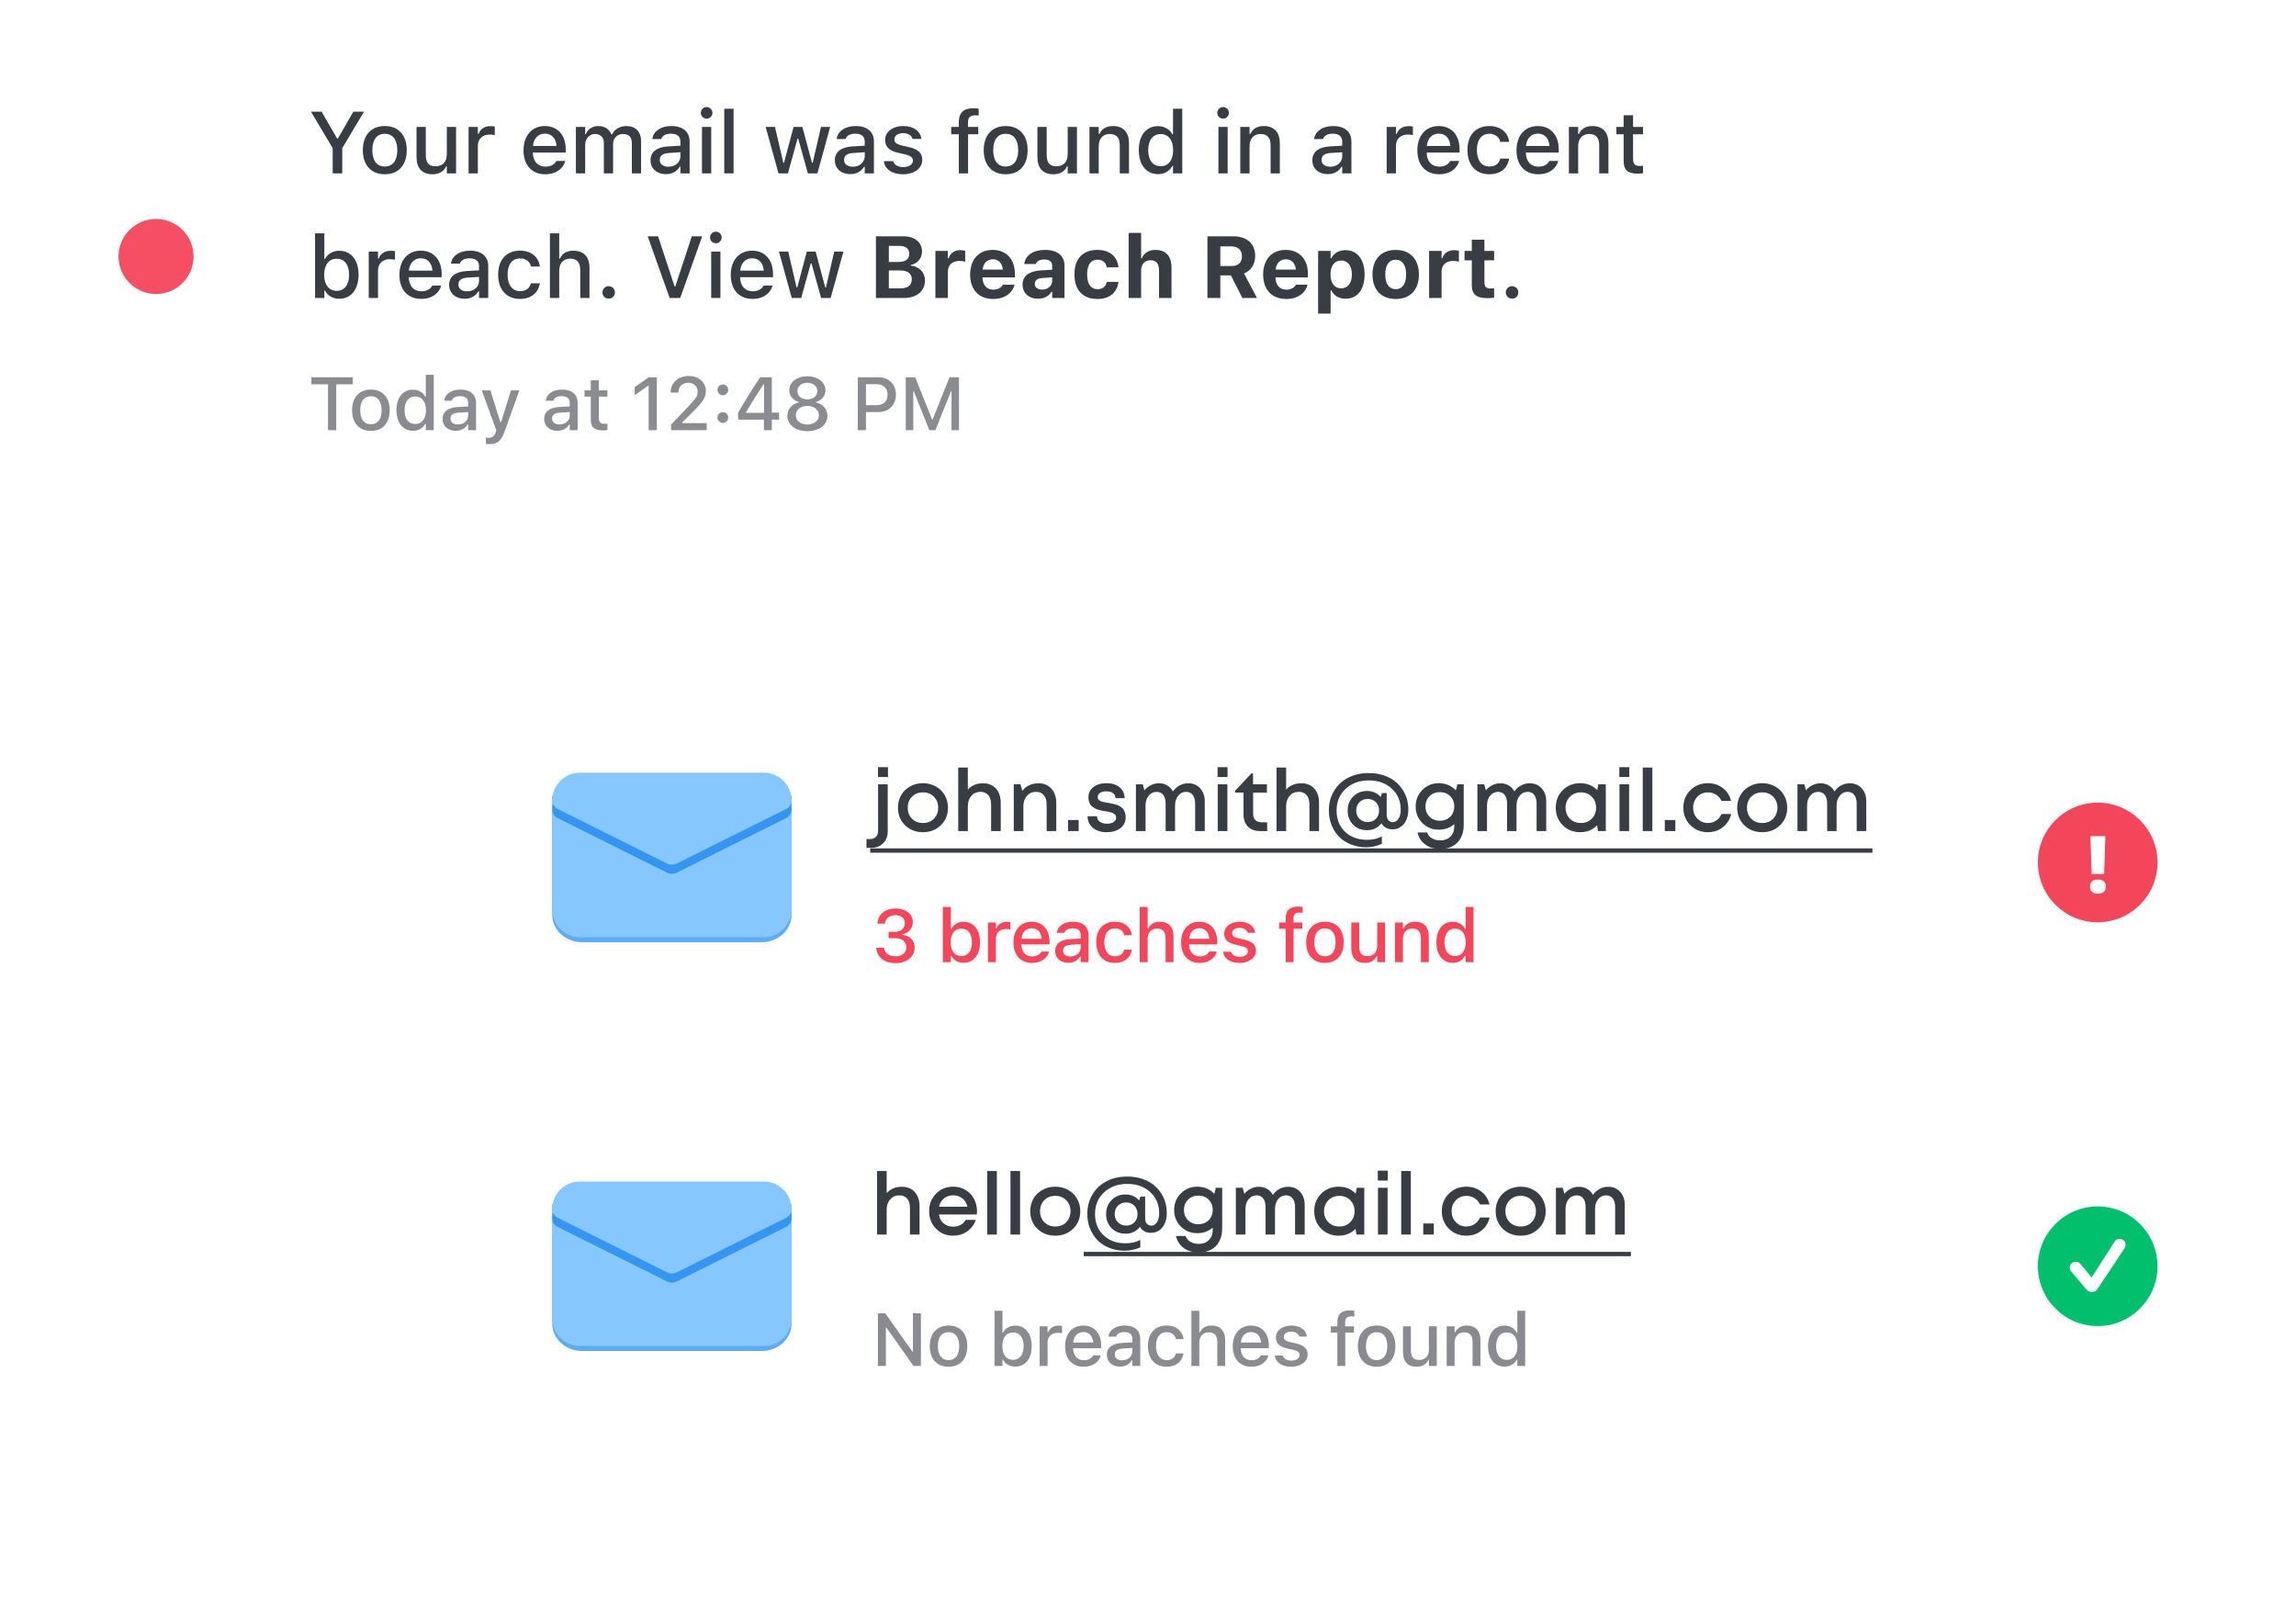 <svg width="3050" height="2123" viewBox="0 0 3050 2123" fill="none" xmlns="http://www.w3.org/2000/svg">
<g filter="url(#filter0_d_76_204)">
<path d="M2700.5 0H124.338C69.475 0 25 44.475 25 99.338V565.291C25 620.154 69.475 664.629 124.338 664.629H2700.5C2755.36 664.629 2799.83 620.154 2799.83 565.291V99.338C2799.83 44.475 2755.36 0 2700.5 0Z" fill="white"/>
<path d="M441.934 205.299H454.656V171.736L483.563 123.345H469.417L448.801 159.067H447.841L427.225 123.345H413.079L441.934 171.736V205.299ZM511.192 206.491C529.252 206.491 540.324 194.392 540.324 174.518V174.405C540.324 154.524 529.192 142.431 511.192 142.431C493.132 142.431 482 154.584 482 174.405V174.518C482 194.398 493.073 206.491 511.192 206.491ZM511.192 196.213C500.569 196.213 494.609 188.2 494.609 174.518V174.405C494.609 160.716 500.569 152.71 511.192 152.71C521.755 152.71 527.775 160.723 527.775 174.405V174.518C527.775 188.147 521.755 196.213 511.192 196.213ZM574.43 206.491C583.404 206.491 589.649 202.63 592.603 195.988H593.569V205.299H605.834V143.623H593.569V179.802C593.569 189.736 588.285 195.928 578.404 195.928C569.377 195.928 565.629 190.875 565.629 180.65V143.623H553.305V183.551C553.305 198.14 560.516 206.491 574.43 206.491V206.491ZM622.45 205.299H634.775V168.438C634.775 159.524 641.192 153.736 650.616 153.736C652.947 153.736 655.046 154.014 657.265 154.465V143.114C655.489 142.744 653.681 142.553 651.867 142.544C643.636 142.544 637.894 146.405 635.682 152.941H634.775V143.623H622.45V205.299ZM724.391 206.491C740.179 206.491 748.702 197.405 750.748 189.286L750.861 188.769L738.987 188.835L738.761 189.286C737.285 192.465 732.569 196.385 724.675 196.385C714.51 196.385 708.04 189.511 707.808 177.696H751.543V173.385C751.543 154.869 740.98 142.431 723.768 142.431C706.563 142.431 695.43 155.325 695.43 174.577V174.63C695.43 194.167 706.331 206.491 724.391 206.491V206.491ZM723.828 152.537C732.172 152.537 738.364 157.875 739.331 168.895H707.98C709.06 158.272 715.417 152.537 723.828 152.537ZM765.026 205.299H777.351V167.418C777.351 159.352 782.861 152.994 790.305 152.994C797.569 152.994 802.172 157.425 802.172 164.465V205.299H814.437V166.279C814.437 158.842 819.609 152.994 827.444 152.994C835.51 152.994 839.371 157.193 839.371 165.71V205.299H851.636V162.763C851.636 149.928 844.371 142.431 831.934 142.431C823.358 142.431 816.258 146.802 813.132 153.445H812.165C809.444 146.802 803.477 142.431 795.073 142.431C787.007 142.431 780.987 146.352 778.265 153.107H777.351V143.623H765.026V205.299ZM884.609 206.319C892.781 206.319 899.258 202.802 902.894 196.551H903.861V205.299H916.073V163.1C916.073 150.153 907.324 142.431 891.821 142.431C877.795 142.431 868.079 149.186 866.603 159.299L866.55 159.696H878.417L878.47 159.471C879.947 155.1 884.437 152.597 891.252 152.597C899.603 152.597 903.861 156.345 903.861 163.1V168.557L887.165 169.518C872.45 170.431 864.159 176.849 864.159 187.862V187.974C864.159 199.167 872.848 206.319 884.609 206.319V206.319ZM876.43 187.465V187.352C876.43 181.789 880.291 178.723 888.808 178.213L903.861 177.246V182.524C903.861 190.471 897.099 196.498 887.901 196.498C881.258 196.498 876.43 193.147 876.43 187.465V187.465ZM938.702 132.604C940.739 132.597 942.691 131.788 944.136 130.353C945.581 128.918 946.403 126.971 946.424 124.935C946.424 120.676 942.907 117.213 938.702 117.213C934.444 117.213 930.98 120.676 930.98 124.935C930.98 129.14 934.444 132.604 938.702 132.604ZM932.51 205.299H944.781V143.623H932.51V205.299ZM962.132 205.299H974.457V119.431H962.132V205.299ZM1034.15 205.299H1046.7L1059.42 159.299H1060.38L1073.16 205.299H1085.83L1102.81 143.623H1090.6L1079.58 191.213H1078.62L1065.89 143.623H1054.19L1041.47 191.213H1040.56L1029.49 143.623H1017.11L1034.15 205.299ZM1129.47 206.319C1137.65 206.319 1144.13 202.802 1147.76 196.551H1148.72V205.299H1160.93V163.1C1160.93 150.153 1152.19 142.431 1136.68 142.431C1122.66 142.431 1112.95 149.186 1111.47 159.299L1111.41 159.696H1123.28L1123.34 159.471C1124.81 155.1 1129.3 152.597 1136.12 152.597C1144.46 152.597 1148.72 156.345 1148.72 163.1V168.557L1132.03 169.518C1117.32 170.431 1109.03 176.849 1109.03 187.862V187.974C1109.03 199.167 1117.72 206.319 1129.47 206.319V206.319ZM1121.29 187.465V187.352C1121.29 181.789 1125.16 178.723 1133.68 178.213L1148.72 177.246V182.524C1148.72 190.471 1141.97 196.498 1132.77 196.498C1126.12 196.498 1121.29 193.147 1121.29 187.465V187.465ZM1199.58 206.491C1214.24 206.491 1225.14 198.71 1225.14 187.299V187.18C1225.14 178.266 1219.46 173.206 1207.59 170.425L1197.82 168.213C1190.89 166.564 1188.05 164.18 1188.05 160.319V160.206C1188.05 155.266 1192.94 151.915 1199.7 151.915C1206.62 151.915 1211 155.153 1212.19 159.465V159.584H1223.95V159.524C1222.87 149.471 1213.84 142.431 1199.75 142.431C1185.78 142.431 1175.79 150.153 1175.79 160.888V160.941C1175.79 169.974 1181.19 175.259 1192.83 177.928L1202.65 180.2C1209.81 181.842 1212.7 184.458 1212.7 188.319V188.431C1212.7 193.484 1207.42 196.948 1199.81 196.948C1192.48 196.948 1188 193.829 1186.46 189.173L1186.4 189.107H1174.09V189.173C1175.28 199.504 1184.7 206.491 1199.58 206.491V206.491ZM1273.7 205.299H1285.97V153.332H1299.54V143.623H1285.85V137.716C1285.85 131.471 1288.52 128.18 1295.34 128.18C1297.26 128.18 1298.91 128.292 1300.05 128.458V119.431C1297.65 119.045 1295.22 118.855 1292.78 118.862C1279.95 118.862 1273.7 124.882 1273.7 137.147V143.623H1263.54V153.332H1273.7V205.299V205.299ZM1335.97 206.491C1354.03 206.491 1365.11 194.392 1365.11 174.518V174.405C1365.11 154.524 1353.97 142.431 1335.97 142.431C1317.91 142.431 1306.78 154.584 1306.78 174.405V174.518C1306.78 194.398 1317.85 206.491 1335.97 206.491ZM1335.97 196.213C1325.35 196.213 1319.39 188.2 1319.39 174.518V174.405C1319.39 160.716 1325.35 152.71 1335.97 152.71C1346.54 152.71 1352.56 160.723 1352.56 174.405V174.518C1352.56 188.147 1346.54 196.213 1335.97 196.213ZM1399.21 206.491C1408.19 206.491 1414.43 202.63 1417.38 195.988H1418.35V205.299H1430.62V143.623H1418.35V179.802C1418.35 189.736 1413.07 195.928 1403.19 195.928C1394.16 195.928 1390.41 190.875 1390.41 180.65V143.623H1378.09V183.551C1378.09 198.14 1385.3 206.491 1399.21 206.491V206.491ZM1447.23 205.299H1459.56V169.12C1459.56 159.186 1465.18 152.994 1474.21 152.994C1483.24 152.994 1487.5 158.047 1487.5 168.272V205.299H1499.76V165.372C1499.76 150.67 1492.15 142.431 1478.35 142.431C1469.38 142.431 1463.48 146.405 1460.46 152.994H1459.56V143.623H1447.23V205.299V205.299ZM1538.3 206.319C1546.93 206.319 1553.69 202.345 1557.26 195.59H1558.23V205.299H1570.5V119.431H1558.23V153.392H1557.26C1553.97 146.743 1546.76 142.544 1538.3 142.544C1522.62 142.544 1512.74 154.862 1512.74 174.398V174.518C1512.74 193.882 1522.79 206.319 1538.3 206.319ZM1541.82 195.816C1531.48 195.816 1525.29 187.749 1525.29 174.518V174.405C1525.29 161.173 1531.48 153.107 1541.82 153.107C1552.04 153.107 1558.4 161.226 1558.4 174.405V174.518C1558.4 187.696 1552.1 195.816 1541.82 195.816ZM1624.74 132.604C1628.94 132.604 1632.46 129.14 1632.46 124.935C1632.46 120.676 1628.94 117.213 1624.74 117.213C1620.48 117.213 1617.01 120.676 1617.01 124.935C1617.01 129.14 1620.48 132.604 1624.74 132.604ZM1618.55 205.299H1630.81V143.623H1618.55V205.299ZM1647.6 205.299H1659.92V169.12C1659.92 159.186 1665.54 152.994 1674.58 152.994C1683.6 152.994 1687.86 158.047 1687.86 168.272V205.299H1700.13V165.372C1700.13 150.67 1692.52 142.431 1678.72 142.431C1669.75 142.431 1663.84 146.405 1660.83 152.994H1659.92V143.623H1647.6V205.299ZM1763.74 206.319C1771.92 206.319 1778.39 202.802 1782.03 196.551H1782.99V205.299H1795.21V163.1C1795.21 150.153 1786.46 142.431 1770.95 142.431C1756.93 142.431 1747.21 149.186 1745.73 159.299L1745.68 159.696H1757.55L1757.61 159.471C1759.09 155.1 1763.57 152.597 1770.38 152.597C1778.74 152.597 1782.99 156.345 1782.99 163.1V168.557L1766.3 169.518C1751.59 170.431 1743.3 176.849 1743.3 187.862V187.974C1743.3 199.167 1751.99 206.319 1763.74 206.319V206.319ZM1755.56 187.465V187.352C1755.56 181.789 1759.42 178.723 1767.94 178.213L1782.99 177.246V182.524C1782.99 190.471 1776.24 196.498 1767.03 196.498C1760.39 196.498 1755.56 193.147 1755.56 187.465V187.465ZM1842.06 205.299H1854.38V168.438C1854.38 159.524 1860.8 153.736 1870.23 153.736C1872.56 153.736 1874.66 154.014 1876.87 154.465V143.114C1875.1 142.744 1873.29 142.553 1871.48 142.544C1863.24 142.544 1857.51 146.405 1855.29 152.941H1854.38V143.623H1842.06V205.299V205.299ZM1911.77 206.491C1927.56 206.491 1936.08 197.405 1938.13 189.286L1938.24 188.769L1926.37 188.835L1926.14 189.286C1924.66 192.465 1919.95 196.385 1912.06 196.385C1901.89 196.385 1895.42 189.511 1895.19 177.696H1938.92V173.385C1938.92 154.869 1928.36 142.431 1911.15 142.431C1893.94 142.431 1882.81 155.325 1882.81 174.577V174.63C1882.81 194.167 1893.72 206.491 1911.77 206.491V206.491ZM1911.21 152.537C1919.56 152.537 1925.74 157.875 1926.71 168.895H1895.36C1896.44 158.272 1902.8 152.537 1911.21 152.537ZM1978.36 206.491C1993.64 206.491 2002.44 198.259 2004.66 186.272L2004.77 185.763H1992.96L1992.85 186.047C1990.85 192.69 1986.09 196.213 1978.36 196.213C1968.2 196.213 1961.89 187.921 1961.89 174.292V174.173C1961.89 160.882 1968.09 152.703 1978.36 152.703C1986.54 152.703 1991.54 157.246 1992.9 163.325L1992.96 163.491L2004.77 163.438V163.153C2003.07 151.167 1993.81 142.425 1978.3 142.425C1960.3 142.425 1949.34 154.63 1949.34 174.173V174.286C1949.34 194.22 1960.36 206.484 1978.36 206.484V206.491ZM2043.48 206.491C2059.26 206.491 2067.78 197.405 2069.83 189.286L2069.94 188.769L2058.07 188.835L2057.85 189.286C2056.37 192.465 2051.66 196.385 2043.76 196.385C2033.6 196.385 2027.12 189.511 2026.89 177.696H2070.62V173.385C2070.62 154.869 2060.06 142.431 2042.85 142.431C2025.64 142.431 2014.51 155.325 2014.51 174.577V174.63C2014.51 194.167 2025.42 206.491 2043.48 206.491V206.491ZM2042.91 152.537C2051.26 152.537 2057.45 157.875 2058.41 168.895H2027.07C2028.15 158.272 2034.5 152.537 2042.91 152.537ZM2084.11 205.299H2096.44V169.12C2096.44 159.186 2102.06 152.994 2111.09 152.994C2120.12 152.994 2124.38 158.047 2124.38 168.272V205.299H2136.64V165.372C2136.64 150.67 2129.03 142.431 2115.23 142.431C2106.26 142.431 2100.36 146.405 2097.34 152.994H2096.44V143.623H2084.11V205.299V205.299ZM2175.97 205.696C2178.36 205.696 2180.63 205.412 2182.62 205.074V195.246C2181.07 195.41 2179.52 195.485 2177.96 195.471C2171.89 195.471 2169.38 192.749 2169.38 186.1V153.332H2182.62V143.623H2169.38V128.061H2156.83V143.623H2147.18V153.332H2156.83V189.054C2156.83 200.928 2162.4 205.696 2175.97 205.696V205.696ZM450.735 371.882C466.298 371.882 476.291 359.445 476.291 340.08V339.968C476.291 320.431 466.411 308.107 450.735 308.107C442.271 308.107 435.059 312.312 431.768 318.955H430.854V284.994H418.536V370.862H430.854V361.153H431.768C435.344 367.908 442.099 371.882 450.735 371.882V371.882ZM447.271 361.378C436.993 361.378 430.629 353.259 430.629 340.08V339.968C430.629 326.789 436.993 318.67 447.271 318.67C457.55 318.67 463.742 326.736 463.742 339.968V340.08C463.742 353.312 457.55 361.378 447.271 361.378ZM489.834 370.862H502.159V334.001C502.159 325.087 508.576 319.299 518.007 319.299C520.338 319.299 522.437 319.577 524.649 320.027V308.676C522.876 308.306 521.07 308.115 519.258 308.107C511.02 308.107 505.285 311.968 503.073 318.504H502.159V309.186H489.834V370.862ZM559.55 372.054C575.338 372.054 583.861 362.968 585.901 354.849L586.013 354.332L574.146 354.398L573.92 354.849C572.444 358.027 567.728 361.948 559.834 361.948C549.669 361.948 543.192 355.074 542.967 343.259H586.695V338.948C586.695 320.431 576.132 307.994 558.927 307.994C541.715 307.994 530.589 320.888 530.589 340.14V340.193C530.589 359.729 541.49 372.054 559.55 372.054ZM558.98 318.1C567.331 318.1 573.523 323.438 574.49 334.458H543.139C544.218 323.835 550.576 318.1 558.98 318.1ZM617.112 371.882C625.291 371.882 631.761 368.365 635.397 362.114H636.364V370.862H648.576V328.663C648.576 315.716 639.828 307.994 624.324 307.994C610.298 307.994 600.583 314.749 599.106 324.862L599.053 325.259H610.92L610.98 325.027C612.457 320.657 616.94 318.16 623.755 318.16C632.106 318.16 636.364 321.908 636.364 328.663V334.12L619.669 335.08C604.96 335.994 596.669 342.412 596.669 353.425V353.537C596.669 364.729 605.357 371.882 617.112 371.882V371.882ZM608.934 353.027V352.915C608.934 347.352 612.795 344.286 621.311 343.776L636.364 342.809V348.087C636.364 356.034 629.603 362.061 620.404 362.061C613.762 362.061 608.934 358.71 608.934 353.027ZM690.742 372.054C706.02 372.054 714.821 363.822 717.04 351.835L717.152 351.325H705.338L705.225 351.61C703.238 358.253 698.463 361.776 690.742 361.776C680.576 361.776 674.271 353.484 674.271 339.855V339.736C674.271 326.445 680.463 318.266 690.742 318.266C698.92 318.266 703.92 322.809 705.285 328.888L705.338 329.054L717.152 329.001V328.716C715.45 316.729 706.192 307.988 690.689 307.988C672.682 307.988 661.722 320.193 661.722 339.736V339.849C661.722 359.782 672.742 372.047 690.742 372.047V372.054ZM730.53 370.862H742.854V334.683C742.854 324.749 748.47 318.557 757.503 318.557C766.536 318.557 770.795 323.61 770.795 333.835V370.862H783.059V330.935C783.059 316.233 775.45 307.994 761.649 307.994C752.675 307.994 746.768 311.968 743.762 318.557H742.854V284.994H730.53V370.862ZM808.589 371.716C809.679 371.736 810.762 371.536 811.773 371.13C812.784 370.724 813.704 370.118 814.477 369.35C815.25 368.582 815.861 367.666 816.274 366.658C816.687 365.649 816.893 364.568 816.881 363.478C816.881 358.822 813.305 355.186 808.589 355.186C807.493 355.168 806.403 355.369 805.385 355.778C804.368 356.188 803.442 356.797 802.664 357.57C801.886 358.343 801.27 359.264 800.853 360.278C800.437 361.293 800.228 362.381 800.238 363.478C800.238 368.08 803.874 371.716 808.589 371.716ZM889.576 370.862H903.603L932.795 288.908H918.993L897.073 355.531H896.106L874.185 288.908H860.384L889.576 370.862ZM950.94 298.167C955.146 298.167 958.669 294.703 958.669 290.504C958.669 286.239 955.146 282.776 950.94 282.776C946.682 282.776 943.218 286.239 943.218 290.498C943.218 294.703 946.682 298.167 950.94 298.167ZM944.755 370.862H957.02V309.186H944.755V370.862ZM999.702 372.054C1015.49 372.054 1024.01 362.968 1026.05 354.849L1026.17 354.332L1014.3 354.398L1014.07 354.849C1012.59 358.027 1007.88 361.948 999.98 361.948C989.814 361.948 983.344 355.074 983.119 343.259H1026.85V338.948C1026.85 320.431 1016.28 307.994 999.073 307.994C981.867 307.994 970.735 320.888 970.735 340.14V340.193C970.735 359.729 981.642 372.054 999.702 372.054V372.054ZM999.132 318.1C1007.48 318.1 1013.67 323.438 1014.64 334.458H983.285C984.364 323.835 990.728 318.1 999.132 318.1ZM1051.75 370.862H1064.3L1077.03 324.862H1077.99L1090.77 370.862H1103.43L1120.41 309.186H1108.21L1097.19 356.776H1096.22L1083.5 309.186H1071.8L1059.08 356.776H1058.17L1047.09 309.186H1034.72L1051.75 370.862ZM1163.58 370.862H1200.38C1217.87 370.862 1228.72 361.829 1228.72 347.465V347.352C1228.72 336.842 1220.82 328.723 1209.97 327.869V326.849C1218.38 325.597 1224.8 318.041 1224.8 309.412V309.299C1224.8 296.69 1215.31 288.908 1199.41 288.908H1163.58V370.862V370.862ZM1195.04 301.63C1203.22 301.63 1207.93 305.604 1207.93 312.253V312.365C1207.93 319.12 1202.87 322.988 1193.62 322.988H1180.73V301.63H1195.04ZM1195.61 334.286C1205.72 334.286 1211.23 338.378 1211.23 345.988V346.1C1211.23 353.882 1205.89 358.087 1196.01 358.087H1180.73V334.286H1195.61ZM1242.58 370.862H1259.16V335.875C1259.16 327.021 1265.12 321.623 1274.55 321.623C1277.11 321.623 1279.66 322.021 1282.16 322.59V308.107C1280.51 307.65 1278.19 307.312 1275.97 307.312C1267.85 307.312 1262.17 311.286 1260.18 318.041H1259.16V308.332H1242.58V370.862V370.862ZM1319.24 372.166C1337.53 372.166 1345.6 361.604 1347.53 353.769L1347.64 353.2H1332.19L1332.02 353.537C1330.89 355.921 1326.85 359.789 1319.58 359.789C1310.78 359.789 1305.27 353.829 1305.11 343.544H1348.15V338.378C1348.15 319.465 1336.79 306.968 1318.56 306.968C1300.33 306.968 1288.69 319.749 1288.69 339.623V339.683C1288.69 359.729 1300.22 372.166 1319.24 372.166ZM1318.85 319.412C1326.06 319.412 1331.23 324.067 1332.25 333.153H1305.27C1306.3 324.292 1311.64 319.412 1318.85 319.412ZM1378.76 371.829C1386.94 371.829 1393.53 368.365 1396.71 362.57H1397.73V370.862H1414.09V328.153C1414.09 314.809 1404.72 306.968 1388.13 306.968C1372.4 306.968 1362.07 314.239 1360.76 325.2L1360.7 325.71H1376.03L1376.15 325.484C1377.46 321.796 1381.26 319.69 1387.23 319.69C1394.04 319.69 1397.73 322.756 1397.73 328.153V333.319L1382.62 334.233C1367.07 335.14 1358.37 341.729 1358.37 352.974V353.087C1358.37 364.445 1366.83 371.829 1378.76 371.829V371.829ZM1374.56 352.067V351.948C1374.56 347.405 1378.03 344.736 1385.13 344.286L1397.73 343.491V348.087C1397.73 354.676 1391.99 359.729 1384.33 359.729C1378.59 359.729 1374.56 356.835 1374.56 352.067ZM1457.87 372.166C1474.17 372.166 1483.94 363.425 1485.64 349.789L1485.7 349.451H1470.37L1470.25 349.676C1468.77 355.928 1464.75 359.16 1457.93 359.16C1449.07 359.16 1444.13 352.18 1444.13 339.511V339.398C1444.13 326.908 1449.01 319.974 1457.93 319.974C1465.03 319.974 1469.18 323.948 1470.25 330.027L1470.31 330.14H1485.76V329.974C1484.28 316.001 1474.46 306.968 1457.87 306.968C1438.28 306.968 1427.26 318.842 1427.26 339.398V339.511C1427.26 360.299 1438.34 372.166 1457.87 372.166V372.166ZM1499.28 370.862H1515.86V334.683C1515.86 326.226 1520.52 320.71 1528.19 320.71C1536.02 320.71 1539.66 325.372 1539.66 334.173V370.862H1556.24V330.425C1556.24 315.491 1548.74 306.968 1534.83 306.968C1525.91 306.968 1519.72 311.233 1516.88 317.988H1515.86V284.425H1499.28V370.862V370.862ZM1603.94 370.862H1621.09V340.875H1635.12L1650.4 370.862H1669.82L1652.56 338.319C1661.93 334.63 1667.38 325.604 1667.38 315.094V314.981C1667.38 298.849 1656.7 288.908 1638.07 288.908H1603.94V370.862V370.862ZM1621.09 328.378V302.319H1635.97C1644.55 302.319 1649.83 307.431 1649.83 315.325V315.438C1649.83 323.504 1644.77 328.385 1636.2 328.385H1621.09V328.378ZM1708.5 372.166C1726.79 372.166 1734.85 361.604 1736.78 353.769L1736.89 353.2H1721.44L1721.28 353.537C1720.14 355.921 1716.11 359.789 1708.84 359.789C1700.03 359.789 1694.53 353.829 1694.36 343.544H1737.4V338.378C1737.4 319.465 1726.05 306.968 1707.81 306.968C1689.59 306.968 1677.95 319.749 1677.95 339.623V339.683C1677.95 359.729 1689.47 372.166 1708.5 372.166ZM1708.1 319.412C1715.31 319.412 1720.48 324.067 1721.5 333.153H1694.53C1695.55 324.292 1700.89 319.412 1708.1 319.412ZM1750.98 391.597H1767.56V360.868H1768.58C1771.76 367.683 1778.75 371.829 1787.32 371.829C1803.17 371.829 1812.71 359.729 1812.71 339.623V339.511C1812.71 319.577 1802.94 307.312 1787.32 307.312C1778.46 307.312 1771.82 311.286 1768.58 317.988H1767.56V308.332H1750.98V391.59V391.597ZM1781.65 358.087C1772.96 358.087 1767.39 351.1 1767.39 339.623V339.511C1767.39 328.041 1772.9 321.054 1781.65 321.054C1790.45 321.054 1795.84 328.041 1795.84 339.511V339.623C1795.84 351.1 1790.39 358.08 1781.65 358.08V358.087ZM1854.06 372.166C1873.31 372.166 1884.89 360.014 1884.89 339.623V339.511C1884.89 319.292 1873.14 306.968 1854.06 306.968C1834.97 306.968 1823.22 319.352 1823.22 339.511V339.623C1823.22 359.955 1834.8 372.166 1854.06 372.166ZM1854.06 359.16C1845.2 359.16 1840.2 351.948 1840.2 339.623V339.511C1840.2 327.299 1845.25 319.974 1854.06 319.974C1862.8 319.974 1867.91 327.299 1867.91 339.511V339.623C1867.91 351.948 1862.86 359.16 1854.06 359.16ZM1898.41 370.862H1914.99V335.875C1914.99 327.021 1920.96 321.623 1930.38 321.623C1932.94 321.623 1935.5 322.021 1937.99 322.59V308.107C1936.35 307.65 1934.02 307.312 1931.81 307.312C1923.68 307.312 1918.01 311.286 1916.02 318.041H1914.99V308.332H1898.41V370.862ZM1976.5 371.087C1979.68 371.087 1982.75 370.749 1984.79 370.352V358.027C1983.17 358.224 1981.54 358.319 1979.91 358.312C1974.28 358.312 1971.9 355.816 1971.9 350.186V320.829H1984.79V308.332H1971.9V293.398H1955.15V308.332H1945.49V320.829H1955.15V353.994C1955.15 366.147 1961.28 371.087 1976.5 371.087V371.087ZM2008.64 371.716C2009.73 371.736 2010.81 371.536 2011.83 371.13C2012.84 370.724 2013.76 370.118 2014.53 369.35C2015.3 368.582 2015.91 367.666 2016.33 366.658C2016.74 365.649 2016.95 364.568 2016.93 363.478C2016.93 358.822 2013.36 355.186 2008.64 355.186C2007.55 355.169 2006.46 355.371 2005.44 355.78C2004.42 356.19 2003.5 356.799 2002.72 357.572C2001.94 358.345 2001.33 359.266 2000.91 360.28C2000.5 361.294 2000.29 362.381 2000.3 363.478C2000.3 368.08 2003.93 371.716 2008.64 371.716Z" fill="#383C43"/>
<path d="M435.735 546.414H446.636V485.567H468.689V476.169H413.635V485.567H435.735V546.414ZM492.715 547.434C508.192 547.434 517.689 537.07 517.689 520.03V519.931C517.689 502.898 508.145 492.527 492.715 492.527C477.232 492.527 467.695 502.944 467.695 519.931V520.03C467.695 537.07 477.185 547.434 492.715 547.434ZM492.715 538.626C483.609 538.626 478.496 531.765 478.496 520.03V519.931C478.496 508.202 483.609 501.335 492.715 501.335C501.768 501.335 506.927 508.202 506.927 519.931V520.03C506.927 531.712 501.768 538.626 492.715 538.626ZM548.576 547.288C555.973 547.288 561.768 543.884 564.834 538.09H565.662V546.414H576.172V472.812H565.662V501.924H564.834C562.006 496.229 555.828 492.626 548.576 492.626C535.139 492.626 526.669 503.189 526.669 519.931V520.03C526.669 536.633 535.285 547.288 548.576 547.288V547.288ZM551.589 538.282C542.735 538.282 537.424 531.374 537.424 520.03V519.931C537.424 508.593 542.735 501.679 551.589 501.679C560.351 501.679 565.808 508.639 565.808 519.931V520.03C565.808 531.321 560.404 538.282 551.589 538.282ZM605.404 547.288C612.417 547.288 617.967 544.275 621.079 538.917H621.907V546.414H632.377V510.249C632.377 499.149 624.881 492.527 611.589 492.527C599.563 492.527 591.238 498.321 589.973 506.984L589.927 507.328H600.099L600.152 507.129C601.417 503.381 605.258 501.242 611.099 501.242C618.258 501.242 621.907 504.454 621.907 510.249V514.917L607.596 515.745C594.987 516.527 587.881 522.023 587.881 531.467V531.567C587.881 541.156 595.331 547.288 605.404 547.288V547.288ZM598.397 531.129V531.03C598.397 526.262 601.708 523.633 609.006 523.196L621.907 522.368V526.891C621.907 533.712 616.119 538.871 608.231 538.871C602.536 538.871 598.397 535.997 598.397 531.129ZM649.682 565.01C660.39 565.01 665.748 561.07 670.225 548.461L689.887 493.547H678.795L665.602 535.805H664.675L651.437 493.547H640.046L659.225 546.461L658.443 549.189C656.887 554.547 653.914 556.639 649 556.639C647.781 556.639 646.47 556.586 645.443 556.441V564.765C646.808 564.911 648.364 565.01 649.682 565.01V565.01ZM740.371 547.288C747.384 547.288 752.934 544.275 756.046 538.917H756.874V546.414H767.338V510.249C767.338 499.149 759.841 492.527 746.556 492.527C734.53 492.527 726.205 498.321 724.94 506.984L724.894 507.328H735.066L735.112 507.129C736.384 503.381 740.225 501.242 746.066 501.242C753.225 501.242 756.874 504.454 756.874 510.249V514.917L742.563 515.745C729.953 516.527 722.847 522.023 722.847 531.467V531.567C722.847 541.156 730.298 547.288 740.371 547.288V547.288ZM733.364 531.129V531.03C733.364 526.262 736.675 523.633 743.973 523.196L756.874 522.368V526.891C756.874 533.712 751.079 538.871 743.198 538.871C737.503 538.871 733.364 535.997 733.364 531.129ZM801.198 546.752C803.245 546.752 805.192 546.514 806.894 546.222V537.798C805.43 537.944 804.51 537.99 802.9 537.99C797.695 537.99 795.549 535.659 795.549 529.964V501.871H806.894V493.547H795.549V480.209H784.794V493.547H776.516V501.871H784.794V532.494C784.794 542.666 789.563 546.752 801.198 546.752V546.752ZM861.662 546.414H872.563V476.169H861.662L843.159 489.315V500.023L860.834 487.414H861.662V546.414V546.414ZM891.477 546.414H938.794V537.116H906.324V536.143L921.218 521.295C933.973 508.639 937.675 502.507 937.675 494.52V494.374C937.675 482.792 928.033 474.467 914.94 474.467C900.821 474.467 890.894 483.52 890.841 496.374L890.94 496.467H901.165L901.212 496.321C901.212 488.633 906.47 483.474 914.357 483.474C922.046 483.474 926.768 488.533 926.768 495.401V495.547C926.768 501.242 924.092 504.845 914.794 514.527L891.477 539.017V546.414V546.414ZM960.238 499.977C961.175 499.989 962.105 499.813 962.973 499.459C963.84 499.106 964.629 498.582 965.291 497.919C965.953 497.256 966.476 496.468 966.829 495.6C967.181 494.731 967.357 493.801 967.344 492.865C967.344 488.878 964.278 485.759 960.238 485.759C956.198 485.759 953.079 488.878 953.079 492.865C953.079 496.812 956.198 499.977 960.238 499.977ZM960.238 536.778C961.175 536.79 962.105 536.614 962.973 536.26C963.84 535.907 964.629 535.383 965.291 534.721C965.953 534.058 966.476 533.269 966.829 532.401C967.181 531.533 967.357 530.603 967.344 529.666C967.344 525.679 964.278 522.56 960.238 522.56C956.198 522.56 953.079 525.679 953.079 529.666C953.079 533.613 956.198 536.778 960.238 536.778ZM1014.78 546.414H1025.3V532.441H1034.99V523.196H1025.3V476.169H1009.77C999.566 491.56 989.809 507.242 980.51 523.196V532.441H1014.78V546.414ZM990.98 523.388V522.706C998.41 510.049 1006.19 497.598 1014.3 485.368H1014.93V523.388H990.98V523.388ZM1072.49 547.725C1088.12 547.725 1099.12 539.355 1099.12 527.427V527.335C1099.12 518.474 1092.74 511.414 1083.54 509.421V509.176C1091.43 506.937 1096.54 501.043 1096.54 493.6V493.5C1096.54 482.745 1086.51 474.858 1072.49 474.858C1058.52 474.858 1048.44 482.745 1048.44 493.5V493.6C1048.44 501.043 1053.6 506.937 1061.49 509.176V509.421C1052.29 511.414 1045.91 518.474 1045.91 527.335V527.427C1045.91 539.355 1056.91 547.725 1072.49 547.725V547.725ZM1072.49 505.527C1064.66 505.527 1059.25 500.951 1059.25 494.52V494.427C1059.25 487.997 1064.66 483.52 1072.49 483.52C1080.33 483.52 1085.73 487.997 1085.73 494.427V494.52C1085.73 500.951 1080.38 505.527 1072.49 505.527ZM1072.49 538.964C1063.54 538.964 1057.16 533.858 1057.16 526.745V526.653C1057.16 519.447 1063.48 514.235 1072.49 514.235C1081.55 514.235 1087.87 519.447 1087.87 526.653V526.745C1087.87 533.858 1081.5 538.964 1072.49 538.964ZM1139.48 546.414H1150.38V522.414H1166.83C1180.61 522.414 1190.15 513.023 1190.15 499.295V499.196C1190.15 485.421 1180.61 476.169 1166.83 476.169H1139.48V546.414ZM1164.11 485.368C1173.55 485.368 1179.05 490.48 1179.05 499.242V499.341C1179.05 508.156 1173.55 513.262 1164.11 513.262H1150.38V485.368H1164.11ZM1203.22 546.414H1213.15V494.865H1213.93L1234.52 546.414H1242.6L1263.24 494.865H1263.97V546.414H1273.91V476.169H1261.34L1238.95 532.202H1238.17L1215.78 476.169H1203.22V546.414V546.414Z" fill="#8A8C91"/>
<path d="M207.298 365.547C234.828 365.547 257.146 343.229 257.146 315.699C257.146 288.169 234.828 265.852 207.298 265.852C179.768 265.852 157.45 288.169 157.45 315.699C157.45 343.229 179.768 365.547 207.298 365.547Z" fill="#F64F64"/>
</g>
<g filter="url(#filter1_d_76_204)">
<path d="M2925.66 807.947H674.007C619.144 807.947 574.669 852.422 574.669 907.285V1973.51C574.669 2028.37 619.144 2072.85 674.007 2072.85H2925.66C2980.52 2072.85 3025 2028.37 3025 1973.51V907.285C3025 852.422 2980.52 807.947 2925.66 807.947Z" fill="white"/>
</g>
<path opacity="0.8" d="M911.093 1668.61C905.538 1672.05 899.077 1673.74 892.55 1673.46C886.022 1673.74 879.561 1672.05 874.007 1668.61L733.609 1599.51V1758.33C733.609 1767.98 737.795 1777.23 745.245 1784.05C752.702 1790.86 762.808 1794.7 773.344 1794.7H1011.75C1022.29 1794.7 1032.4 1790.86 1039.85 1784.05C1047.3 1777.23 1051.49 1767.98 1051.49 1758.33V1599.51L911.093 1668.61Z" fill="#3496F1"/>
<path d="M909.669 1685.5C904.641 1688.94 898.634 1690.65 892.55 1690.38C886.466 1690.65 880.459 1688.94 875.43 1685.5L733.609 1615.89V1751.44C733.61 1756.26 734.56 1761.03 736.404 1765.47C738.247 1769.92 740.95 1773.96 744.356 1777.36C747.762 1780.76 751.805 1783.46 756.254 1785.3C760.703 1787.14 765.471 1788.08 770.285 1788.08H1014.81C1019.63 1788.08 1024.4 1787.14 1028.85 1785.3C1033.29 1783.46 1037.34 1780.76 1040.74 1777.36C1044.15 1773.96 1046.85 1769.92 1048.7 1765.47C1050.54 1761.03 1051.49 1756.26 1051.49 1751.44V1615.89L909.669 1685.5V1685.5Z" fill="#87C7FF"/>
<path d="M1014.81 1581.73H770.285C760.563 1581.73 751.237 1585.59 744.351 1592.45C740.948 1595.84 738.247 1599.88 736.404 1604.32C734.561 1608.76 733.611 1613.52 733.61 1618.33C733.596 1620.53 734.151 1622.7 735.222 1624.62C736.293 1626.55 737.843 1628.16 739.722 1629.31L886.437 1702.51C888.311 1703.49 890.437 1703.92 892.55 1703.73C894.662 1703.92 896.788 1703.49 898.663 1702.51L1045.38 1629.31C1047.26 1628.16 1048.81 1626.55 1049.88 1624.62C1050.95 1622.7 1051.5 1620.53 1051.49 1618.33C1051.49 1613.52 1050.54 1608.76 1048.7 1604.32C1046.85 1599.88 1044.15 1595.84 1040.75 1592.45C1033.86 1585.59 1024.54 1581.73 1014.81 1581.73V1581.73Z" fill="#3496F1"/>
<path d="M1014.81 1569.54H770.285C760.562 1569.54 751.235 1573.39 744.351 1580.26C740.948 1583.65 738.248 1587.69 736.404 1592.13C734.561 1596.57 733.612 1601.33 733.61 1606.13C733.594 1608.33 734.149 1610.5 735.22 1612.43C736.291 1614.35 737.842 1615.97 739.722 1617.11L886.437 1690.31C888.312 1691.3 890.437 1691.72 892.55 1691.53C894.663 1691.72 896.788 1691.3 898.663 1690.31L1045.38 1617.11C1047.26 1615.97 1048.81 1614.35 1049.88 1612.43C1050.95 1610.5 1051.51 1608.33 1051.49 1606.13C1051.49 1601.33 1050.54 1596.57 1048.7 1592.13C1046.85 1587.69 1044.15 1583.65 1040.75 1580.26C1033.86 1573.39 1024.54 1569.54 1014.81 1569.54Z" fill="#87C7FF"/>
<path opacity="0.5" d="M1166.23 1814.57H1176.8V1763.73H1177.58L1213.52 1814.57H1223.32V1744.57H1212.75V1795.51H1212.02L1176.03 1744.57H1166.23V1814.57V1814.57ZM1260.04 1815.59C1275.46 1815.59 1284.92 1805.26 1284.92 1788.28V1788.18C1284.92 1771.2 1275.42 1760.87 1260.04 1760.87C1244.62 1760.87 1235.11 1771.25 1235.11 1788.18V1788.28C1235.11 1805.26 1244.57 1815.59 1260.04 1815.59ZM1260.04 1806.8C1250.97 1806.8 1245.87 1799.96 1245.87 1788.28V1788.18C1245.87 1776.49 1250.97 1769.65 1260.04 1769.65C1269.06 1769.65 1274.21 1776.49 1274.21 1788.18V1788.28C1274.21 1799.92 1269.06 1806.8 1260.04 1806.8ZM1348.66 1815.44C1361.95 1815.44 1370.49 1804.82 1370.49 1788.28V1788.18C1370.49 1771.49 1362.05 1760.97 1348.66 1760.97C1341.44 1760.97 1335.27 1764.56 1332.46 1770.24H1331.68V1741.23H1321.16V1814.57H1331.68V1806.28H1332.46C1335.52 1812.04 1341.29 1815.44 1348.66 1815.44V1815.44ZM1345.7 1806.47C1336.92 1806.47 1331.49 1799.53 1331.49 1788.28V1788.18C1331.49 1776.92 1336.92 1769.99 1345.7 1769.99C1354.48 1769.99 1359.77 1776.88 1359.77 1788.18V1788.28C1359.77 1799.58 1354.48 1806.47 1345.7 1806.47ZM1381.07 1814.57H1391.59V1783.09C1391.59 1775.47 1397.07 1770.53 1405.13 1770.53C1407.11 1770.53 1408.91 1770.77 1410.8 1771.16V1761.45C1409.29 1761.14 1407.74 1760.98 1406.19 1760.97C1399.16 1760.97 1394.26 1764.27 1392.36 1769.84H1391.59V1761.89H1381.07V1814.57V1814.57ZM1439.61 1815.59C1453.1 1815.59 1460.37 1807.82 1462.12 1800.89L1462.22 1800.45L1452.08 1800.5L1451.88 1800.89C1450.62 1803.61 1446.6 1806.95 1439.85 1806.95C1431.17 1806.95 1425.64 1801.08 1425.45 1790.99H1462.8V1787.31C1462.8 1771.49 1453.78 1760.87 1439.08 1760.87C1424.38 1760.87 1414.87 1771.88 1414.87 1788.33V1788.37C1414.87 1805.06 1424.19 1815.59 1439.61 1815.59V1815.59ZM1439.13 1769.51C1446.26 1769.51 1451.54 1774.06 1452.37 1783.47H1425.6C1426.52 1774.41 1431.95 1769.51 1439.13 1769.51V1769.51ZM1487.78 1815.44C1494.76 1815.44 1500.29 1812.43 1503.4 1807.1H1504.23V1814.57H1514.65V1778.53C1514.65 1767.47 1507.18 1760.87 1493.94 1760.87C1481.96 1760.87 1473.66 1766.65 1472.4 1775.28L1472.36 1775.62H1482.49L1482.54 1775.42C1483.8 1771.69 1487.64 1769.55 1493.46 1769.55C1500.58 1769.55 1504.23 1772.76 1504.23 1778.53V1783.18L1489.96 1784.01C1477.4 1784.79 1470.32 1790.27 1470.32 1799.67V1799.77C1470.32 1809.33 1477.74 1815.44 1487.78 1815.44V1815.44ZM1480.8 1799.33V1799.24C1480.8 1794.49 1484.09 1791.86 1491.37 1791.43L1504.23 1790.61V1795.12C1504.23 1801.9 1498.45 1807.05 1490.59 1807.05C1484.92 1807.05 1480.8 1804.19 1480.8 1799.33V1799.33ZM1549.68 1815.59C1562.72 1815.59 1570.24 1808.55 1572.13 1798.31L1572.23 1797.88H1562.14L1562.04 1798.12C1560.34 1803.8 1556.27 1806.8 1549.68 1806.8C1540.99 1806.8 1535.61 1799.73 1535.61 1788.08V1787.98C1535.61 1776.63 1540.89 1769.65 1549.68 1769.65C1556.66 1769.65 1560.93 1773.53 1562.09 1778.72L1562.14 1778.86L1572.23 1778.82V1778.57C1570.78 1768.34 1562.87 1760.87 1549.62 1760.87C1534.25 1760.87 1524.89 1771.3 1524.89 1787.98V1788.08C1524.89 1805.11 1534.3 1815.59 1549.68 1815.59V1815.59ZM1582.66 1814.57H1593.19V1783.67C1593.19 1775.18 1597.99 1769.89 1605.7 1769.89C1613.41 1769.89 1617.05 1774.21 1617.05 1782.94V1814.57H1627.52V1780.47C1627.52 1767.9 1621.03 1760.87 1609.24 1760.87C1601.58 1760.87 1596.53 1764.27 1593.96 1769.89H1593.19V1741.23H1582.66V1814.57V1814.57ZM1662.35 1815.59C1675.84 1815.59 1683.11 1807.82 1684.86 1800.89L1684.96 1800.45L1674.82 1800.5L1674.62 1800.89C1673.36 1803.61 1669.34 1806.95 1662.6 1806.95C1653.91 1806.95 1648.38 1801.08 1648.19 1790.99H1685.54V1787.31C1685.54 1771.49 1676.52 1760.87 1661.82 1760.87C1647.13 1760.87 1637.62 1771.88 1637.62 1788.33V1788.37C1637.62 1805.06 1646.93 1815.59 1662.35 1815.59V1815.59ZM1661.87 1769.51C1669 1769.51 1674.29 1774.06 1675.11 1783.47H1648.34C1649.26 1774.41 1654.69 1769.51 1661.87 1769.51ZM1715.23 1815.59C1727.74 1815.59 1737.05 1808.94 1737.05 1799.19V1799.1C1737.05 1791.48 1732.21 1787.16 1722.07 1784.79L1713.72 1782.89C1707.81 1781.49 1705.38 1779.45 1705.38 1776.15V1776.06C1705.38 1771.83 1709.55 1768.97 1715.32 1768.97C1721.24 1768.97 1724.97 1771.74 1725.99 1775.42V1775.52H1736.03V1775.47C1735.11 1766.88 1727.4 1760.87 1715.37 1760.87C1703.44 1760.87 1694.9 1767.47 1694.9 1776.63V1776.69C1694.9 1784.39 1699.51 1788.9 1709.46 1791.19L1717.85 1793.13C1723.95 1794.53 1726.43 1796.77 1726.43 1800.06V1800.16C1726.43 1804.48 1721.92 1807.43 1715.42 1807.43C1709.17 1807.43 1705.33 1804.77 1704.02 1800.79L1703.97 1800.75H1693.45V1800.79C1694.46 1809.62 1702.52 1815.59 1715.23 1815.59ZM1776.54 1814.57H1787.02V1770.18H1798.61V1761.89H1786.92V1756.84C1786.92 1751.51 1789.2 1748.7 1795.02 1748.7C1796.67 1748.7 1798.07 1748.79 1799.05 1748.94V1741.23C1796.99 1740.9 1794.92 1740.74 1792.83 1740.75C1781.87 1740.75 1776.54 1745.88 1776.54 1756.36V1761.89H1767.85V1770.18H1776.54V1814.57V1814.57ZM1828.74 1815.59C1844.16 1815.59 1853.62 1805.26 1853.62 1788.28V1788.18C1853.62 1771.2 1844.11 1760.87 1828.74 1760.87C1813.31 1760.87 1803.8 1771.25 1803.8 1788.18V1788.28C1803.8 1805.26 1813.26 1815.59 1828.74 1815.59ZM1828.74 1806.8C1819.66 1806.8 1814.57 1799.96 1814.57 1788.28V1788.18C1814.57 1776.49 1819.66 1769.65 1828.74 1769.65C1837.76 1769.65 1842.89 1776.49 1842.89 1788.18V1788.28C1842.89 1799.92 1837.76 1806.8 1828.74 1806.8ZM1881.75 1815.59C1889.42 1815.59 1894.75 1812.29 1897.27 1806.61H1898.1V1814.57H1908.58V1761.89H1898.1V1792.79C1898.1 1801.28 1893.58 1806.57 1885.15 1806.57C1877.43 1806.57 1874.23 1802.25 1874.23 1793.51V1761.89H1863.71V1795.99C1863.71 1808.45 1869.87 1815.59 1881.75 1815.59V1815.59ZM1921.77 1814.57H1932.29V1783.67C1932.29 1775.18 1937.1 1769.89 1944.81 1769.89C1952.52 1769.89 1956.16 1774.21 1956.16 1782.94V1814.57H1966.64V1780.47C1966.64 1767.9 1960.14 1760.87 1948.35 1760.87C1940.69 1760.87 1935.64 1764.27 1933.07 1769.89H1932.29V1761.89H1921.77V1814.57V1814.57ZM1998.56 1815.44C2005.93 1815.44 2011.7 1812.04 2014.76 1806.28H2015.58V1814.57H2026.05V1741.23H2015.58V1770.24H2014.76C2011.94 1764.56 2005.78 1760.97 1998.56 1760.97C1985.17 1760.97 1976.73 1771.49 1976.73 1788.18V1788.28C1976.73 1804.82 1985.31 1815.44 1998.56 1815.44V1815.44ZM2001.56 1806.47C1992.74 1806.47 1987.44 1799.58 1987.44 1788.28V1788.18C1987.44 1776.88 1992.74 1769.99 2001.56 1769.99C2010.29 1769.99 2015.72 1776.92 2015.72 1788.18V1788.28C2015.72 1799.53 2010.34 1806.47 2001.56 1806.47Z" fill="#151922"/>
<path d="M2786.59 1761.59C2830.48 1761.59 2866.06 1726.01 2866.06 1682.12C2866.06 1638.23 2830.48 1602.65 2786.59 1602.65C2742.7 1602.65 2707.12 1638.23 2707.12 1682.12C2707.12 1726.01 2742.7 1761.59 2786.59 1761.59Z" fill="#00C06D"/>
<path d="M2778.79 1716.29C2781.97 1716.29 2784.42 1715.12 2786.09 1712.64L2821.94 1658.63C2823.02 1657.12 2823.62 1655.32 2823.65 1653.47C2823.65 1649.08 2820.19 1645.79 2815.66 1645.79C2812.59 1645.79 2810.61 1646.91 2808.71 1649.86L2778.64 1697.04L2763.54 1679C2762.82 1678.08 2761.88 1677.34 2760.82 1676.85C2759.75 1676.36 2758.58 1676.12 2757.41 1676.17C2752.83 1676.17 2749.49 1679.47 2749.49 1683.93C2749.49 1685.95 2750.07 1687.61 2751.78 1689.55L2771.77 1713.11C2773.67 1715.32 2775.92 1716.29 2778.79 1716.29V1716.29Z" fill="white"/>
<path d="M1189.66 1279.45C1204.5 1279.45 1215.03 1270.82 1215.03 1258.79V1258.69C1215.03 1248.89 1208.14 1242.69 1197.85 1241.77V1241.52C1206.39 1239.73 1212.6 1233.9 1212.6 1225.22V1225.13C1212.6 1214.31 1203.48 1206.84 1189.56 1206.84C1175.88 1206.84 1166.57 1214.65 1165.5 1226.43L1165.45 1226.97H1175.64L1175.69 1226.49C1176.36 1219.89 1181.8 1215.77 1189.56 1215.77C1197.46 1215.77 1202.03 1219.75 1202.03 1226.53V1226.63C1202.03 1233.13 1196.6 1237.84 1188.59 1237.84H1180.39V1246.28H1188.93C1198.25 1246.28 1203.97 1250.69 1203.97 1258.59V1258.69C1203.97 1265.58 1198.19 1270.38 1189.66 1270.38C1180.97 1270.38 1175.11 1265.92 1174.42 1259.57L1174.38 1259.08H1164L1164.05 1259.66C1164.97 1271.26 1174.72 1279.45 1189.66 1279.45V1279.45ZM1280.03 1279.02C1293.32 1279.02 1301.85 1268.39 1301.85 1251.85V1251.76C1301.85 1235.07 1293.41 1224.55 1280.03 1224.55C1272.8 1224.55 1266.64 1228.14 1263.83 1233.81H1263.05V1204.8H1252.52V1278.14H1263.05V1269.85H1263.83C1266.88 1275.62 1272.66 1279.02 1280.03 1279.02V1279.02ZM1277.07 1270.04C1268.28 1270.04 1262.85 1263.1 1262.85 1251.85V1251.76C1262.85 1240.5 1268.28 1233.57 1277.07 1233.57C1285.85 1233.57 1291.13 1240.45 1291.13 1251.76V1251.85C1291.13 1263.16 1285.85 1270.04 1277.07 1270.04V1270.04ZM1312.43 1278.14H1322.95V1246.67C1322.95 1239.05 1328.44 1234.1 1336.49 1234.1C1338.48 1234.1 1340.27 1234.34 1342.17 1234.73V1225.03C1340.65 1224.71 1339.11 1224.55 1337.56 1224.55C1330.52 1224.55 1325.62 1227.84 1323.73 1233.42H1322.95V1225.47H1312.43V1278.14V1278.14ZM1370.97 1279.16C1384.46 1279.16 1391.74 1271.4 1393.48 1264.47L1393.58 1264.03L1383.44 1264.08L1383.25 1264.47C1381.99 1267.18 1377.96 1270.53 1371.22 1270.53C1362.54 1270.53 1357.01 1264.66 1356.81 1254.57H1394.16V1250.88C1394.16 1235.07 1385.14 1224.45 1370.44 1224.45C1355.75 1224.45 1346.24 1235.46 1346.24 1251.9V1251.95C1346.24 1268.63 1355.55 1279.16 1370.97 1279.16V1279.16ZM1370.49 1233.08C1377.62 1233.08 1382.91 1237.64 1383.74 1247.05H1356.96C1357.88 1237.98 1363.31 1233.08 1370.49 1233.08ZM1419.15 1279.02C1426.13 1279.02 1431.66 1276.01 1434.76 1270.67H1435.59V1278.14H1446.01V1242.1C1446.01 1231.04 1438.54 1224.45 1425.3 1224.45C1413.32 1224.45 1405.03 1230.22 1403.77 1238.85L1403.72 1239.2H1413.85L1413.91 1239C1415.17 1235.26 1419 1233.13 1424.82 1233.13C1431.95 1233.13 1435.59 1236.33 1435.59 1242.1V1246.76L1421.32 1247.59C1408.76 1248.36 1401.68 1253.84 1401.68 1263.25V1263.35C1401.68 1272.9 1409.11 1279.02 1419.15 1279.02V1279.02ZM1412.16 1262.91V1262.82C1412.16 1258.06 1415.46 1255.44 1422.74 1255L1435.59 1254.18V1258.69C1435.59 1265.48 1429.81 1270.63 1421.95 1270.63C1416.28 1270.63 1412.16 1267.77 1412.16 1262.91ZM1481.04 1279.16C1494.09 1279.16 1501.6 1272.13 1503.5 1261.89L1503.59 1261.45H1493.5L1493.4 1261.7C1491.71 1267.37 1487.64 1270.38 1481.04 1270.38C1472.36 1270.38 1466.97 1263.3 1466.97 1251.66V1251.56C1466.97 1240.21 1472.26 1233.23 1481.04 1233.23C1488.02 1233.23 1492.29 1237.11 1493.46 1242.3L1493.5 1242.44L1503.59 1242.39V1242.15C1502.14 1231.92 1494.23 1224.45 1480.99 1224.45C1465.62 1224.45 1456.25 1234.88 1456.25 1251.56V1251.66C1456.25 1268.69 1465.66 1279.16 1481.04 1279.16V1279.16ZM1514.02 1278.14H1524.55V1247.24C1524.55 1238.76 1529.35 1233.47 1537.06 1233.47C1544.78 1233.47 1548.41 1237.79 1548.41 1246.52V1278.14H1558.89V1244.04C1558.89 1231.48 1552.39 1224.45 1540.6 1224.45C1532.94 1224.45 1527.89 1227.84 1525.32 1233.47H1524.55V1204.8H1514.02V1278.14V1278.14ZM1593.72 1279.16C1607.2 1279.16 1614.48 1271.4 1616.23 1264.47L1616.32 1264.03L1606.19 1264.08L1605.99 1264.47C1604.73 1267.18 1600.7 1270.53 1593.96 1270.53C1585.28 1270.53 1579.75 1264.66 1579.56 1254.57H1616.9V1250.88C1616.9 1235.07 1607.88 1224.45 1593.19 1224.45C1578.49 1224.45 1568.98 1235.46 1568.98 1251.9V1251.95C1568.98 1268.63 1578.29 1279.16 1593.72 1279.16V1279.16ZM1593.23 1233.08C1600.36 1233.08 1605.65 1237.64 1606.48 1247.05H1579.7C1580.62 1237.98 1586.05 1233.08 1593.23 1233.08ZM1646.59 1279.16C1659.11 1279.16 1668.42 1272.51 1668.42 1262.77V1262.67C1668.42 1255.06 1663.57 1250.74 1653.43 1248.36L1645.09 1246.47C1639.17 1245.06 1636.74 1243.02 1636.74 1239.73V1239.63C1636.74 1235.41 1640.91 1232.55 1646.69 1232.55C1652.6 1232.55 1656.34 1235.31 1657.36 1239V1239.1H1667.4V1239.05C1666.48 1230.46 1658.76 1224.45 1646.74 1224.45C1634.8 1224.45 1626.26 1231.04 1626.26 1240.21V1240.26C1626.26 1247.97 1630.87 1252.48 1640.81 1254.77L1649.21 1256.71C1655.32 1258.11 1657.79 1260.34 1657.79 1263.64V1263.74C1657.79 1268.06 1653.28 1271.01 1646.78 1271.01C1640.53 1271.01 1636.7 1268.35 1635.38 1264.37L1635.34 1264.32H1624.81V1264.37C1625.83 1273.2 1633.88 1279.16 1646.59 1279.16V1279.16ZM1707.9 1278.14H1718.38V1233.76H1729.97V1225.47H1718.28V1220.42C1718.28 1215.09 1720.56 1212.28 1726.38 1212.28C1728.03 1212.28 1729.44 1212.37 1730.41 1212.51V1204.8C1728.36 1204.48 1726.28 1204.31 1724.2 1204.32C1713.24 1204.32 1707.9 1209.46 1707.9 1219.94V1225.47H1699.22V1233.76H1707.9V1278.14V1278.14ZM1760.1 1279.16C1775.52 1279.16 1784.98 1268.83 1784.98 1251.85V1251.76C1784.98 1234.78 1775.47 1224.45 1760.1 1224.45C1744.68 1224.45 1735.17 1234.82 1735.17 1251.76V1251.85C1735.17 1268.83 1744.62 1279.16 1760.1 1279.16ZM1760.1 1270.38C1751.03 1270.38 1745.93 1263.54 1745.93 1251.85V1251.76C1745.93 1240.06 1751.03 1233.23 1760.1 1233.23C1769.12 1233.23 1774.26 1240.06 1774.26 1251.76V1251.85C1774.26 1263.49 1769.12 1270.38 1760.1 1270.38ZM1813.11 1279.16C1820.77 1279.16 1826.11 1275.86 1828.64 1270.19H1829.46V1278.14H1839.94V1225.47H1829.46V1256.36C1829.46 1264.85 1824.95 1270.14 1816.51 1270.14C1808.79 1270.14 1805.6 1265.82 1805.6 1257.09V1225.47H1795.07V1259.57C1795.07 1272.03 1801.23 1279.16 1813.11 1279.16V1279.16ZM1853.13 1278.14H1863.66V1247.24C1863.66 1238.76 1868.46 1233.47 1876.17 1233.47C1883.89 1233.47 1887.52 1237.79 1887.52 1246.52V1278.14H1898V1244.04C1898 1231.48 1891.5 1224.45 1879.72 1224.45C1872.05 1224.45 1867.01 1227.84 1864.44 1233.47H1863.66V1225.47H1853.13V1278.14V1278.14ZM1929.92 1279.02C1937.29 1279.02 1943.06 1275.62 1946.12 1269.85H1946.94V1278.14H1957.42V1204.8H1946.94V1233.81H1946.12C1943.3 1228.14 1937.15 1224.55 1929.92 1224.55C1916.53 1224.55 1908.09 1235.07 1908.09 1251.76V1251.85C1908.09 1268.39 1916.68 1279.02 1929.92 1279.02V1279.02ZM1932.93 1270.04C1924.1 1270.04 1918.81 1263.16 1918.81 1251.85V1251.76C1918.81 1240.45 1924.1 1233.57 1932.93 1233.57C1941.66 1233.57 1947.09 1240.5 1947.09 1251.76V1251.85C1947.09 1263.1 1941.7 1270.04 1932.93 1270.04V1270.04Z" fill="#F4465A"/>
<path d="M2786.59 1225.17C2830.48 1225.17 2866.06 1189.59 2866.06 1145.7C2866.06 1101.81 2830.48 1066.23 2786.59 1066.23C2742.7 1066.23 2707.12 1101.81 2707.12 1145.7C2707.12 1189.59 2742.7 1225.17 2786.59 1225.17Z" fill="#F4465A"/>
<path d="M2778.57 1160.96H2795.13L2796.78 1110.77H2776.91L2778.57 1160.96ZM2786.85 1187.23C2793.52 1187.23 2797.46 1183.77 2797.46 1177.82C2797.46 1171.82 2793.52 1168.35 2786.85 1168.35C2780.17 1168.35 2776.29 1171.82 2776.29 1177.82C2776.29 1183.77 2780.17 1187.23 2786.85 1187.23Z" fill="white"/>
<path opacity="0.8" d="M911.093 1125.57C905.538 1129.01 899.077 1130.69 892.55 1130.41C886.022 1130.69 879.561 1129.01 874.007 1125.57L733.609 1056.46V1215.28C733.609 1224.93 737.795 1234.18 745.245 1241C752.702 1247.82 762.808 1251.65 773.344 1251.65H1011.75C1022.29 1251.65 1032.4 1247.82 1039.85 1241C1047.3 1234.18 1051.49 1224.93 1051.49 1215.28V1056.46L911.093 1125.57Z" fill="#3496F1"/>
<path d="M909.669 1142.46C904.641 1145.89 898.634 1147.61 892.55 1147.34C886.466 1147.61 880.459 1145.89 875.43 1142.46L733.609 1072.85V1208.4C733.61 1213.21 734.56 1217.98 736.404 1222.43C738.247 1226.87 740.95 1230.91 744.356 1234.31C747.762 1237.72 751.805 1240.41 756.254 1242.25C760.703 1244.09 765.471 1245.04 770.285 1245.03H1014.81C1019.63 1245.04 1024.4 1244.09 1028.85 1242.25C1033.29 1240.41 1037.34 1237.72 1040.74 1234.31C1044.15 1230.91 1046.85 1226.87 1048.7 1222.43C1050.54 1217.98 1051.49 1213.21 1051.49 1208.4V1072.85L909.669 1142.46V1142.46Z" fill="#87C7FF"/>
<path d="M1014.81 1038.69H770.285C760.563 1038.69 751.237 1042.54 744.351 1049.4C740.948 1052.8 738.247 1056.83 736.404 1061.27C734.561 1065.71 733.611 1070.48 733.61 1075.28C733.596 1077.49 734.151 1079.65 735.222 1081.58C736.293 1083.5 737.843 1085.12 739.722 1086.26L886.437 1159.46C888.311 1160.45 890.437 1160.87 892.55 1160.68C894.662 1160.87 896.788 1160.45 898.663 1159.46L1045.38 1086.26C1047.26 1085.12 1048.81 1083.5 1049.88 1081.58C1050.95 1079.65 1051.5 1077.49 1051.49 1075.28C1051.49 1070.48 1050.54 1065.71 1048.7 1061.27C1046.85 1056.83 1044.15 1052.8 1040.75 1049.4C1033.86 1042.54 1024.54 1038.69 1014.81 1038.69V1038.69Z" fill="#3496F1"/>
<path d="M1014.81 1026.49H770.285C760.562 1026.49 751.235 1030.35 744.351 1037.21C740.948 1040.61 738.248 1044.64 736.404 1049.08C734.561 1053.52 733.612 1058.28 733.61 1063.09C733.594 1065.29 734.149 1067.46 735.22 1069.38C736.291 1071.31 737.842 1072.92 739.722 1074.07L886.437 1147.27C888.312 1148.25 890.437 1148.68 892.55 1148.48C894.663 1148.68 896.788 1148.25 898.663 1147.27L1045.38 1074.07C1047.26 1072.92 1048.81 1071.31 1049.88 1069.38C1050.95 1067.46 1051.51 1065.29 1051.49 1063.09C1051.49 1058.28 1050.54 1053.52 1048.7 1049.08C1046.85 1044.64 1044.15 1040.61 1040.75 1037.21C1033.86 1030.35 1024.54 1026.49 1014.81 1026.49V1026.49Z" fill="#87C7FF"/>
<path d="M1197.98 1576.52C1205.26 1576.52 1211.01 1578.86 1215.23 1583.53C1219.44 1588.21 1221.55 1594.57 1221.55 1602.62V1640H1208.79V1605.15C1208.79 1601.4 1208.25 1598.25 1207.18 1595.72C1206.1 1593.19 1204.49 1591.28 1202.35 1589.97C1200.28 1588.59 1197.67 1587.9 1194.53 1587.9C1189.7 1587.9 1185.71 1589.67 1182.57 1593.19C1179.42 1596.72 1177.85 1601.24 1177.85 1606.76V1640H1165.09V1555.59H1177.85V1584.91C1182.91 1579.32 1189.62 1576.52 1197.98 1576.52ZM1297.86 1609.06C1297.86 1610.21 1297.79 1611.63 1297.63 1613.32H1247.26C1248.03 1618.3 1250.1 1622.25 1253.47 1625.16C1256.92 1628.08 1261.18 1629.53 1266.24 1629.53C1268.69 1629.53 1270.99 1629.19 1273.14 1628.5C1275.29 1627.73 1277.16 1626.7 1278.77 1625.39C1280.46 1624.01 1281.84 1622.37 1282.91 1620.45H1296.37C1293.92 1627.04 1290.01 1632.22 1284.64 1635.97C1279.27 1639.66 1273.14 1641.5 1266.24 1641.5C1257.12 1641.5 1249.49 1638.39 1243.35 1632.18C1237.3 1625.97 1234.27 1618.23 1234.27 1608.95C1234.27 1599.67 1237.3 1591.93 1243.35 1585.72C1249.49 1579.51 1257.12 1576.4 1266.24 1576.4C1272.45 1576.4 1277.97 1577.9 1282.8 1580.89C1287.63 1583.8 1291.35 1587.75 1293.95 1592.73C1296.56 1597.64 1297.86 1603.08 1297.86 1609.06ZM1266.24 1587.9C1261.49 1587.9 1257.42 1589.25 1254.05 1591.93C1250.75 1594.61 1248.57 1598.29 1247.49 1602.97H1285.1C1284.33 1599.83 1283.07 1597.14 1281.3 1594.92C1279.54 1592.62 1277.36 1590.89 1274.75 1589.74C1272.22 1588.52 1269.38 1587.9 1266.24 1587.9ZM1311.42 1640V1555.59H1324.18V1640H1311.42ZM1342.3 1640V1555.59H1355.07V1640H1342.3ZM1425.51 1632.29C1419.22 1638.43 1411.33 1641.5 1401.82 1641.5C1392.31 1641.5 1384.38 1638.43 1378.02 1632.29C1371.73 1626.08 1368.59 1618.3 1368.59 1608.95C1368.59 1602.82 1370 1597.26 1372.84 1592.27C1375.75 1587.29 1379.74 1583.42 1384.8 1580.66C1389.94 1577.82 1395.61 1576.4 1401.82 1576.4C1408.03 1576.4 1413.67 1577.82 1418.73 1580.66C1423.86 1583.42 1427.85 1587.29 1430.69 1592.27C1433.6 1597.26 1435.06 1602.82 1435.06 1608.95C1435.06 1618.3 1431.87 1626.08 1425.51 1632.29ZM1401.82 1629.3C1405.73 1629.3 1409.22 1628.46 1412.29 1626.77C1415.35 1625.01 1417.73 1622.6 1419.42 1619.53C1421.18 1616.39 1422.06 1612.86 1422.06 1608.95C1422.06 1603.05 1420.14 1598.18 1416.31 1594.34C1412.55 1590.51 1407.72 1588.59 1401.82 1588.59C1395.92 1588.59 1391.05 1590.51 1387.22 1594.34C1383.46 1598.18 1381.58 1603.05 1381.58 1608.95C1381.58 1614.85 1383.46 1619.72 1387.22 1623.55C1391.05 1627.39 1395.92 1629.3 1401.82 1629.3ZM1497.3 1562.95C1507.27 1562.95 1516.2 1564.9 1524.09 1568.81C1532.07 1572.72 1538.35 1578.44 1542.95 1585.95C1547.63 1593.39 1549.97 1601.97 1549.97 1611.71C1549.97 1616.92 1549.01 1621.56 1547.09 1625.62C1545.25 1629.61 1542.72 1632.64 1539.5 1634.71C1536.36 1636.7 1532.87 1637.7 1529.04 1637.7C1525.74 1637.7 1522.79 1637.01 1520.18 1635.63C1517.58 1634.17 1515.62 1632.18 1514.32 1629.65C1509.57 1635.78 1503.16 1638.85 1495.11 1638.85C1487.68 1638.85 1481.51 1636.4 1476.6 1631.49C1471.77 1626.51 1469.35 1620.3 1469.35 1612.86C1469.35 1605.35 1471.77 1599.14 1476.6 1594.23C1481.51 1589.25 1487.64 1586.75 1495 1586.75C1502.44 1586.75 1508.53 1589.4 1513.28 1594.69L1514.89 1589.51H1521.22V1618.84C1521.22 1621.6 1521.99 1623.86 1523.52 1625.62C1525.05 1627.31 1527.01 1628.15 1529.38 1628.15C1532.37 1628.15 1534.87 1626.66 1536.86 1623.67C1538.85 1620.68 1539.85 1616.69 1539.85 1611.71C1539.85 1600.21 1535.9 1590.86 1528 1583.65C1520.18 1576.37 1510.03 1572.72 1497.53 1572.72C1484.96 1572.72 1474.64 1576.48 1466.59 1583.99C1458.62 1591.43 1454.63 1600.98 1454.63 1612.63C1454.63 1624.21 1458.35 1633.6 1465.79 1640.81C1473.3 1648.01 1483.08 1651.62 1495.11 1651.62C1502.55 1651.62 1509.11 1650.12 1514.78 1647.13V1657.02C1507.88 1660.01 1500.9 1661.51 1493.85 1661.51C1486.72 1661.51 1480.09 1660.28 1473.95 1657.83C1467.82 1655.45 1462.57 1652.11 1458.2 1647.82C1453.91 1643.53 1450.53 1638.35 1448.08 1632.29C1445.63 1626.24 1444.4 1619.68 1444.4 1612.63C1444.4 1602.74 1446.74 1594 1451.41 1586.41C1456.09 1578.74 1462.42 1572.92 1470.39 1568.93C1478.36 1564.94 1487.33 1562.95 1497.3 1562.95ZM1495.92 1628.04C1500.37 1628.04 1504.01 1626.62 1506.84 1623.78C1509.68 1620.87 1511.1 1617.15 1511.1 1612.63C1511.1 1609.72 1510.45 1607.11 1509.14 1604.81C1507.92 1602.43 1506.12 1600.59 1503.74 1599.29C1501.44 1597.99 1498.83 1597.33 1495.92 1597.33C1491.55 1597.33 1487.91 1598.79 1484.99 1601.7C1482.16 1604.62 1480.74 1608.26 1480.74 1612.63C1480.74 1617.08 1482.16 1620.76 1484.99 1623.67C1487.91 1626.58 1491.55 1628.04 1495.92 1628.04ZM1615.16 1577.9H1623.55V1631.83C1623.55 1638.43 1622.29 1644.1 1619.76 1648.86C1617.3 1653.69 1613.74 1657.37 1609.06 1659.9C1604.39 1662.5 1598.87 1663.81 1592.5 1663.81C1584.61 1663.81 1577.97 1661.85 1572.61 1657.94C1567.24 1654.11 1563.75 1648.74 1562.14 1641.84H1574.91C1576.06 1645.21 1578.24 1647.82 1581.46 1649.66C1584.76 1651.5 1588.4 1652.42 1592.39 1652.42C1597.91 1652.42 1602.39 1650.73 1605.84 1647.36C1609.29 1643.99 1611.02 1639.39 1611.02 1633.56V1630.8C1605.27 1635.71 1598.41 1638.16 1590.43 1638.16C1581.85 1638.16 1574.56 1635.21 1568.58 1629.3C1562.68 1623.32 1559.73 1616 1559.73 1607.34C1559.73 1598.68 1562.68 1591.35 1568.58 1585.37C1574.56 1579.39 1581.85 1576.4 1590.43 1576.4C1599.56 1576.4 1607.11 1579.59 1613.09 1585.95L1615.16 1577.9ZM1591.93 1626.31C1594.61 1626.31 1597.14 1625.85 1599.52 1624.93C1601.89 1623.94 1603.93 1622.63 1605.61 1621.02C1607.3 1619.34 1608.6 1617.31 1609.52 1614.93C1610.52 1612.55 1611.02 1610.02 1611.02 1607.34C1611.02 1601.82 1609.22 1597.26 1605.61 1593.65C1602.01 1590.05 1597.45 1588.25 1591.93 1588.25C1586.41 1588.25 1581.81 1590.09 1578.13 1593.77C1574.52 1597.37 1572.72 1601.9 1572.72 1607.34C1572.72 1612.78 1574.52 1617.31 1578.13 1620.91C1581.81 1624.51 1586.41 1626.31 1591.93 1626.31ZM1711.17 1576.52C1717.68 1576.52 1722.97 1578.74 1727.04 1583.19C1731.1 1587.64 1733.13 1593.42 1733.13 1600.55V1640H1720.37V1603.66C1720.37 1600.36 1719.87 1597.53 1718.87 1595.15C1717.95 1592.77 1716.57 1590.97 1714.73 1589.74C1712.97 1588.52 1710.82 1587.9 1708.29 1587.9C1704.07 1587.9 1700.59 1589.63 1697.83 1593.08C1695.07 1596.45 1693.69 1600.78 1693.69 1606.07V1640H1681.15V1603.66C1681.15 1598.6 1680.12 1594.73 1678.05 1592.04C1675.98 1589.28 1672.99 1587.9 1669.08 1587.9C1664.94 1587.9 1661.45 1589.63 1658.61 1593.08C1655.85 1596.45 1654.47 1600.78 1654.47 1606.07V1640H1641.71V1577.9H1650.79L1652.98 1585.95C1655.35 1582.96 1658.23 1580.66 1661.6 1579.05C1664.97 1577.36 1668.54 1576.52 1672.3 1576.52C1676.44 1576.52 1680.12 1577.48 1683.34 1579.39C1686.56 1581.31 1689.09 1583.96 1690.93 1587.33C1693.15 1583.96 1696.06 1581.31 1699.67 1579.39C1703.27 1577.48 1707.1 1576.52 1711.17 1576.52ZM1802.4 1577.9H1812.29V1640H1801.94L1800.67 1632.41C1794.69 1638.47 1787.22 1641.5 1778.25 1641.5C1768.97 1641.5 1761.23 1638.39 1755.02 1632.18C1748.88 1625.97 1745.82 1618.23 1745.82 1608.95C1745.82 1599.6 1748.88 1591.85 1755.02 1585.72C1761.23 1579.51 1768.97 1576.4 1778.25 1576.4C1787.37 1576.4 1794.92 1579.47 1800.9 1585.6L1802.4 1577.9ZM1764.56 1623.55C1768.47 1627.39 1773.34 1629.3 1779.17 1629.3C1785.07 1629.3 1789.9 1627.39 1793.66 1623.55C1797.49 1619.64 1799.41 1614.78 1799.41 1608.95C1799.41 1603.05 1797.49 1598.18 1793.66 1594.34C1789.9 1590.51 1785.07 1588.59 1779.17 1588.59C1775.33 1588.59 1771.85 1589.48 1768.7 1591.24C1765.64 1593 1763.22 1595.46 1761.46 1598.6C1759.69 1601.67 1758.81 1605.12 1758.81 1608.95C1758.81 1614.78 1760.73 1619.64 1764.56 1623.55ZM1830.26 1568.24V1555.13H1843.49V1568.24H1830.26ZM1830.49 1640V1577.9H1843.26V1640H1830.49ZM1861.37 1640V1555.59H1874.14V1640H1861.37ZM1890.65 1640V1625.28H1904.68V1640H1890.65ZM1947.83 1641.5C1938.63 1641.5 1930.89 1638.39 1924.6 1632.18C1918.39 1625.89 1915.28 1618.15 1915.28 1608.95C1915.28 1599.67 1918.39 1591.93 1924.6 1585.72C1930.89 1579.51 1938.67 1576.4 1947.94 1576.4C1955.53 1576.4 1962.13 1578.55 1967.72 1582.84C1973.32 1587.14 1976.96 1592.85 1978.65 1599.98H1966C1964.39 1596.45 1961.97 1593.69 1958.75 1591.7C1955.53 1589.63 1951.89 1588.59 1947.83 1588.59C1944.23 1588.59 1940.93 1589.48 1937.94 1591.24C1934.95 1593 1932.57 1595.46 1930.81 1598.6C1929.12 1601.67 1928.28 1605.12 1928.28 1608.95C1928.28 1614.7 1930.16 1619.53 1933.91 1623.44C1937.67 1627.35 1942.31 1629.3 1947.83 1629.3C1951.89 1629.3 1955.5 1628.27 1958.64 1626.2C1961.86 1624.13 1964.31 1621.18 1966 1617.34H1978.88C1977.12 1624.63 1973.4 1630.49 1967.72 1634.94C1962.13 1639.31 1955.5 1641.5 1947.83 1641.5ZM2043.75 1632.29C2037.46 1638.43 2029.56 1641.5 2020.06 1641.5C2010.55 1641.5 2002.62 1638.43 1996.25 1632.29C1989.97 1626.08 1986.82 1618.3 1986.82 1608.95C1986.82 1602.82 1988.24 1597.26 1991.08 1592.27C1993.99 1587.29 1997.98 1583.42 2003.04 1580.66C2008.17 1577.82 2013.85 1576.4 2020.06 1576.4C2026.27 1576.4 2031.9 1577.82 2036.96 1580.66C2042.1 1583.42 2046.09 1587.29 2048.92 1592.27C2051.84 1597.26 2053.29 1602.82 2053.29 1608.95C2053.29 1618.3 2050.11 1626.08 2043.75 1632.29ZM2020.06 1629.3C2023.97 1629.3 2027.46 1628.46 2030.52 1626.77C2033.59 1625.01 2035.97 1622.6 2037.65 1619.53C2039.42 1616.39 2040.3 1612.86 2040.3 1608.95C2040.3 1603.05 2038.38 1598.18 2034.55 1594.34C2030.79 1590.51 2025.96 1588.59 2020.06 1588.59C2014.15 1588.59 2009.29 1590.51 2005.45 1594.34C2001.7 1598.18 1999.82 1603.05 1999.82 1608.95C1999.82 1614.85 2001.7 1619.72 2005.45 1623.55C2009.29 1627.39 2014.15 1629.3 2020.06 1629.3ZM2136.35 1576.52C2142.87 1576.52 2148.16 1578.74 2152.22 1583.19C2156.28 1587.64 2158.32 1593.42 2158.32 1600.55V1640H2145.55V1603.66C2145.55 1600.36 2145.05 1597.53 2144.06 1595.15C2143.14 1592.77 2141.76 1590.97 2139.92 1589.74C2138.15 1588.52 2136.01 1587.9 2133.48 1587.9C2129.26 1587.9 2125.77 1589.63 2123.01 1593.08C2120.25 1596.45 2118.87 1600.78 2118.87 1606.07V1640H2106.34V1603.66C2106.34 1598.6 2105.3 1594.73 2103.23 1592.04C2101.16 1589.28 2098.17 1587.9 2094.26 1587.9C2090.12 1587.9 2086.63 1589.63 2083.8 1593.08C2081.04 1596.45 2079.66 1600.78 2079.66 1606.07V1640H2066.89V1577.9H2075.98L2078.16 1585.95C2080.54 1582.96 2083.41 1580.66 2086.79 1579.05C2090.16 1577.36 2093.72 1576.52 2097.48 1576.52C2101.62 1576.52 2105.3 1577.48 2108.52 1579.39C2111.74 1581.31 2114.27 1583.96 2116.11 1587.33C2118.33 1583.96 2121.25 1581.31 2124.85 1579.39C2128.45 1577.48 2132.29 1576.52 2136.35 1576.52Z" fill="#383C43"/>
<path d="M1439.57 1663H2166.48V1668.75H1439.57V1663Z" fill="#383C43"/>
<a href="mailto:john.smith@gmail.com">
<rect fill="black" fill-opacity="0" x="283.569" y="0.015" width="726.912" height="146.97"/>
</a>
<path d="M1166.35 1032.24V1019.13H1179.58V1032.24H1166.35ZM1151.05 1126.31V1114.58H1155.54C1159.07 1114.58 1161.75 1113.62 1163.59 1111.71C1165.51 1109.79 1166.47 1107.07 1166.47 1103.54V1041.9H1179.23V1104.46C1179.23 1110.98 1177.2 1116.23 1173.14 1120.22C1169.15 1124.28 1163.9 1126.31 1157.38 1126.31H1151.05ZM1249.75 1096.29C1243.47 1102.43 1235.57 1105.5 1226.06 1105.5C1216.56 1105.5 1208.62 1102.43 1202.26 1096.29C1195.97 1090.08 1192.83 1082.3 1192.83 1072.95C1192.83 1066.82 1194.25 1061.26 1197.08 1056.27C1200 1051.29 1203.98 1047.42 1209.04 1044.66C1214.18 1041.82 1219.85 1040.4 1226.06 1040.4C1232.27 1040.4 1237.91 1041.82 1242.97 1044.66C1248.11 1047.42 1252.09 1051.29 1254.93 1056.27C1257.84 1061.26 1259.3 1066.82 1259.3 1072.95C1259.3 1082.3 1256.12 1090.08 1249.75 1096.29ZM1226.06 1093.3C1229.97 1093.3 1233.46 1092.46 1236.53 1090.77C1239.6 1089.01 1241.97 1086.6 1243.66 1083.53C1245.42 1080.39 1246.3 1076.86 1246.3 1072.95C1246.3 1067.05 1244.39 1062.18 1240.55 1058.34C1236.8 1054.51 1231.97 1052.59 1226.06 1052.59C1220.16 1052.59 1215.29 1054.51 1211.46 1058.34C1207.7 1062.18 1205.82 1067.05 1205.82 1072.95C1205.82 1078.85 1207.7 1083.72 1211.46 1087.55C1215.29 1091.39 1220.16 1093.3 1226.06 1093.3ZM1305.79 1040.52C1313.07 1040.52 1318.82 1042.86 1323.04 1047.53C1327.25 1052.21 1329.36 1058.57 1329.36 1066.62V1104H1316.6V1069.15C1316.6 1065.4 1316.06 1062.25 1314.99 1059.72C1313.91 1057.19 1312.3 1055.28 1310.16 1053.97C1308.09 1052.59 1305.48 1051.9 1302.34 1051.9C1297.51 1051.9 1293.52 1053.67 1290.38 1057.19C1287.23 1060.72 1285.66 1065.24 1285.66 1070.76V1104H1272.9V1019.59H1285.66V1048.91C1290.72 1043.32 1297.43 1040.52 1305.79 1040.52ZM1379.57 1040.52C1386.78 1040.52 1392.49 1042.93 1396.71 1047.76C1401 1052.59 1403.15 1058.88 1403.15 1066.62V1104H1390.38V1069.15C1390.38 1063.56 1389.16 1059.3 1386.7 1056.39C1384.33 1053.4 1380.8 1051.9 1376.12 1051.9C1371.29 1051.9 1367.31 1053.67 1364.16 1057.19C1361.02 1060.72 1359.45 1065.24 1359.45 1070.76V1104H1346.68V1041.9H1355.54L1358.07 1050.52C1360.44 1047.38 1363.47 1044.93 1367.15 1043.16C1370.91 1041.4 1375.05 1040.52 1379.57 1040.52ZM1418.86 1104V1089.28H1432.89V1104H1418.86ZM1470.14 1105.5C1462.55 1105.5 1456.46 1103.58 1451.86 1099.74C1447.26 1095.91 1444.88 1090.77 1444.73 1084.33H1457.26C1457.41 1087.48 1458.68 1089.93 1461.06 1091.69C1463.51 1093.38 1466.69 1094.22 1470.6 1094.22C1472.9 1094.22 1474.93 1093.92 1476.7 1093.3C1478.54 1092.69 1479.99 1091.77 1481.07 1090.54C1482.14 1089.32 1482.68 1087.86 1482.68 1086.17C1482.68 1085.02 1482.41 1084.03 1481.87 1083.18C1481.33 1082.26 1480.68 1081.54 1479.92 1081C1479.15 1080.46 1478.04 1079.96 1476.58 1079.5C1475.2 1079.04 1473.94 1078.7 1472.79 1078.47C1471.71 1078.24 1470.26 1077.97 1468.42 1077.66C1466.5 1077.36 1464.97 1077.09 1463.82 1076.86C1462.67 1076.63 1461.21 1076.28 1459.45 1075.82C1457.68 1075.29 1456.23 1074.75 1455.08 1074.21C1454 1073.6 1452.81 1072.83 1451.51 1071.91C1450.21 1070.99 1449.17 1069.96 1448.41 1068.81C1447.72 1067.66 1447.1 1066.28 1446.57 1064.67C1446.11 1062.98 1445.88 1061.14 1445.88 1059.15C1445.88 1053.55 1448.06 1049.03 1452.43 1045.58C1456.88 1042.13 1462.7 1040.4 1469.91 1040.4C1477.12 1040.4 1482.91 1042.21 1487.28 1045.81C1491.65 1049.41 1493.87 1054.24 1493.95 1060.3H1481.87C1481.79 1057.39 1480.68 1055.16 1478.54 1053.63C1476.39 1052.02 1473.44 1051.21 1469.68 1051.21C1466.15 1051.21 1463.36 1051.9 1461.29 1053.28C1459.22 1054.66 1458.18 1056.47 1458.18 1058.69C1458.18 1059.61 1458.33 1060.41 1458.64 1061.1C1458.95 1061.79 1459.45 1062.41 1460.14 1062.94C1460.9 1063.48 1461.59 1063.94 1462.21 1064.32C1462.9 1064.63 1463.89 1064.94 1465.2 1065.24C1466.5 1065.55 1467.57 1065.78 1468.42 1065.93C1469.26 1066.09 1470.49 1066.28 1472.1 1066.51C1474.17 1066.89 1475.7 1067.2 1476.7 1067.43C1477.77 1067.58 1479.26 1067.93 1481.18 1068.46C1483.1 1068.92 1484.59 1069.42 1485.67 1069.96C1486.74 1070.5 1487.97 1071.26 1489.35 1072.26C1490.8 1073.18 1491.88 1074.25 1492.57 1075.48C1493.33 1076.63 1493.98 1078.09 1494.52 1079.85C1495.06 1081.61 1495.33 1083.53 1495.33 1085.6C1495.33 1091.66 1493.03 1096.49 1488.43 1100.09C1483.83 1103.69 1477.73 1105.5 1470.14 1105.5ZM1578.42 1040.52C1584.94 1040.52 1590.23 1042.74 1594.29 1047.19C1598.36 1051.64 1600.39 1057.42 1600.39 1064.55V1104H1587.62V1067.66C1587.62 1064.36 1587.12 1061.53 1586.13 1059.15C1585.21 1056.77 1583.83 1054.97 1581.99 1053.74C1580.22 1052.52 1578.08 1051.9 1575.55 1051.9C1571.33 1051.9 1567.84 1053.63 1565.08 1057.08C1562.32 1060.45 1560.94 1064.78 1560.94 1070.07V1104H1548.41V1067.66C1548.41 1062.6 1547.37 1058.73 1545.3 1056.04C1543.23 1053.28 1540.24 1051.9 1536.33 1051.9C1532.19 1051.9 1528.7 1053.63 1525.87 1057.08C1523.11 1060.45 1521.73 1064.78 1521.73 1070.07V1104H1508.96V1041.9H1518.05L1520.23 1049.95C1522.61 1046.96 1525.48 1044.66 1528.86 1043.05C1532.23 1041.36 1535.8 1040.52 1539.55 1040.52C1543.69 1040.52 1547.37 1041.48 1550.59 1043.39C1553.81 1045.31 1556.34 1047.96 1558.18 1051.33C1560.41 1047.96 1563.32 1045.31 1566.92 1043.39C1570.53 1041.48 1574.36 1040.52 1578.42 1040.52ZM1617.44 1032.24V1019.13H1630.67V1032.24H1617.44ZM1617.67 1104V1041.9H1630.44V1104H1617.67ZM1676.27 1092.38H1683.29V1104H1673.86C1669.33 1104 1665.42 1103.12 1662.13 1101.35C1658.83 1099.59 1656.3 1097.06 1654.54 1093.76C1652.77 1090.39 1651.89 1086.44 1651.89 1081.92V1052.82H1640.74V1050.41L1662.36 1027.41H1664.54V1041.9H1682.94V1052.82H1664.66V1080.88C1664.66 1084.56 1665.65 1087.4 1667.65 1089.39C1669.64 1091.39 1672.52 1092.38 1676.27 1092.38ZM1728.61 1040.52C1735.9 1040.52 1741.65 1042.86 1745.86 1047.53C1750.08 1052.21 1752.19 1058.57 1752.19 1066.62V1104H1739.42V1069.15C1739.42 1065.4 1738.89 1062.25 1737.81 1059.72C1736.74 1057.19 1735.13 1055.28 1732.98 1053.97C1730.91 1052.59 1728.31 1051.9 1725.16 1051.9C1720.33 1051.9 1716.35 1053.67 1713.2 1057.19C1710.06 1060.72 1708.49 1065.24 1708.49 1070.76V1104H1695.72V1019.59H1708.49V1048.91C1713.55 1043.32 1720.26 1040.52 1728.61 1040.52ZM1818.15 1026.95C1828.12 1026.95 1837.05 1028.9 1844.95 1032.81C1852.92 1036.72 1859.21 1042.44 1863.81 1049.95C1868.49 1057.39 1870.82 1065.97 1870.82 1075.71C1870.82 1080.92 1869.87 1085.56 1867.95 1089.62C1866.11 1093.61 1863.58 1096.64 1860.36 1098.71C1857.22 1100.7 1853.73 1101.7 1849.89 1101.7C1846.6 1101.7 1843.65 1101.01 1841.04 1099.63C1838.43 1098.17 1836.48 1096.18 1835.17 1093.65C1830.42 1099.78 1824.02 1102.85 1815.97 1102.85C1808.53 1102.85 1802.36 1100.4 1797.45 1095.49C1792.62 1090.51 1790.21 1084.3 1790.21 1076.86C1790.21 1069.35 1792.62 1063.14 1797.45 1058.23C1802.36 1053.25 1808.49 1050.75 1815.85 1050.75C1823.29 1050.75 1829.39 1053.4 1834.14 1058.69L1835.75 1053.51H1842.07V1082.84C1842.07 1085.6 1842.84 1087.86 1844.37 1089.62C1845.91 1091.31 1847.86 1092.15 1850.24 1092.15C1853.23 1092.15 1855.72 1090.66 1857.71 1087.67C1859.71 1084.68 1860.7 1080.69 1860.7 1075.71C1860.7 1064.21 1856.76 1054.86 1848.86 1047.65C1841.04 1040.37 1830.88 1036.72 1818.38 1036.72C1805.81 1036.72 1795.5 1040.48 1787.45 1047.99C1779.48 1055.43 1775.49 1064.98 1775.49 1076.63C1775.49 1088.21 1779.21 1097.6 1786.64 1104.81C1794.16 1112.01 1803.93 1115.62 1815.97 1115.62C1823.41 1115.62 1829.96 1114.12 1835.63 1111.13V1121.02C1828.73 1124.01 1821.76 1125.51 1814.7 1125.51C1807.57 1125.51 1800.94 1124.28 1794.81 1121.83C1788.68 1119.45 1783.42 1116.11 1779.05 1111.82C1774.76 1107.53 1771.39 1102.35 1768.93 1096.29C1766.48 1090.24 1765.25 1083.68 1765.25 1076.63C1765.25 1066.74 1767.59 1058 1772.27 1050.41C1776.95 1042.74 1783.27 1036.92 1791.24 1032.93C1799.22 1028.94 1808.19 1026.95 1818.15 1026.95ZM1816.77 1092.04C1821.22 1092.04 1824.86 1090.62 1827.7 1087.78C1830.54 1084.87 1831.95 1081.15 1831.95 1076.63C1831.95 1073.72 1831.3 1071.11 1830 1068.81C1828.77 1066.43 1826.97 1064.59 1824.59 1063.29C1822.29 1061.99 1819.69 1061.33 1816.77 1061.33C1812.4 1061.33 1808.76 1062.79 1805.85 1065.7C1803.01 1068.62 1801.59 1072.26 1801.59 1076.63C1801.59 1081.08 1803.01 1084.76 1805.85 1087.67C1808.76 1090.58 1812.4 1092.04 1816.77 1092.04ZM1936.01 1041.9H1944.41V1095.83C1944.41 1102.43 1943.14 1108.1 1940.61 1112.86C1938.16 1117.69 1934.59 1121.37 1929.92 1123.9C1925.24 1126.5 1919.72 1127.81 1913.36 1127.81C1905.46 1127.81 1898.83 1125.85 1893.46 1121.94C1888.1 1118.11 1884.61 1112.74 1883 1105.84H1895.76C1896.91 1109.21 1899.1 1111.82 1902.32 1113.66C1905.61 1115.5 1909.26 1116.42 1913.24 1116.42C1918.76 1116.42 1923.25 1114.73 1926.7 1111.36C1930.15 1107.99 1931.87 1103.39 1931.87 1097.56V1094.8C1926.12 1099.71 1919.26 1102.16 1911.29 1102.16C1902.7 1102.16 1895.42 1099.21 1889.44 1093.3C1883.53 1087.32 1880.58 1080 1880.58 1071.34C1880.58 1062.68 1883.53 1055.35 1889.44 1049.37C1895.42 1043.39 1902.7 1040.4 1911.29 1040.4C1920.41 1040.4 1927.96 1043.59 1933.94 1049.95L1936.01 1041.9ZM1912.78 1090.31C1915.47 1090.31 1918 1089.85 1920.37 1088.93C1922.75 1087.94 1924.78 1086.63 1926.47 1085.02C1928.15 1083.34 1929.46 1081.31 1930.38 1078.93C1931.37 1076.55 1931.87 1074.02 1931.87 1071.34C1931.87 1065.82 1930.07 1061.26 1926.47 1057.65C1922.86 1054.05 1918.3 1052.25 1912.78 1052.25C1907.26 1052.25 1902.66 1054.09 1898.98 1057.77C1895.38 1061.37 1893.58 1065.9 1893.58 1071.34C1893.58 1076.78 1895.38 1081.31 1898.98 1084.91C1902.66 1088.51 1907.26 1090.31 1912.78 1090.31ZM2032.02 1040.52C2038.54 1040.52 2043.83 1042.74 2047.89 1047.19C2051.95 1051.64 2053.99 1057.42 2053.99 1064.55V1104H2041.22V1067.66C2041.22 1064.36 2040.72 1061.53 2039.73 1059.15C2038.81 1056.77 2037.43 1054.97 2035.59 1053.74C2033.82 1052.52 2031.68 1051.9 2029.15 1051.9C2024.93 1051.9 2021.44 1053.63 2018.68 1057.08C2015.92 1060.45 2014.54 1064.78 2014.54 1070.07V1104H2002.01V1067.66C2002.01 1062.6 2000.97 1058.73 1998.9 1056.04C1996.83 1053.28 1993.84 1051.9 1989.93 1051.9C1985.79 1051.9 1982.3 1053.63 1979.47 1057.08C1976.71 1060.45 1975.33 1064.78 1975.33 1070.07V1104H1962.56V1041.9H1971.65L1973.83 1049.95C1976.21 1046.96 1979.08 1044.66 1982.46 1043.05C1985.83 1041.36 1989.39 1040.52 1993.15 1040.52C1997.29 1040.52 2000.97 1041.48 2004.19 1043.39C2007.41 1045.31 2009.94 1047.96 2011.78 1051.33C2014 1047.96 2016.92 1045.31 2020.52 1043.39C2024.12 1041.48 2027.96 1040.52 2032.02 1040.52ZM2123.25 1041.9H2133.14V1104H2122.79L2121.53 1096.41C2115.55 1102.47 2108.07 1105.5 2099.1 1105.5C2089.82 1105.5 2082.08 1102.39 2075.87 1096.18C2069.74 1089.97 2066.67 1082.23 2066.67 1072.95C2066.67 1063.6 2069.74 1055.85 2075.87 1049.72C2082.08 1043.51 2089.82 1040.4 2099.1 1040.4C2108.22 1040.4 2115.78 1043.47 2121.76 1049.6L2123.25 1041.9ZM2085.42 1087.55C2089.33 1091.39 2094.19 1093.3 2100.02 1093.3C2105.92 1093.3 2110.75 1091.39 2114.51 1087.55C2118.34 1083.64 2120.26 1078.78 2120.26 1072.95C2120.26 1067.05 2118.34 1062.18 2114.51 1058.34C2110.75 1054.51 2105.92 1052.59 2100.02 1052.59C2096.19 1052.59 2092.7 1053.48 2089.56 1055.24C2086.49 1057 2084.07 1059.46 2082.31 1062.6C2080.55 1065.67 2079.67 1069.12 2079.67 1072.95C2079.67 1078.78 2081.58 1083.64 2085.42 1087.55ZM2151.11 1032.24V1019.13H2164.34V1032.24H2151.11ZM2151.34 1104V1041.9H2164.11V1104H2151.34ZM2182.23 1104V1019.59H2194.99V1104H2182.23ZM2211.5 1104V1089.28H2225.53V1104H2211.5ZM2268.68 1105.5C2259.48 1105.5 2251.74 1102.39 2245.45 1096.18C2239.24 1089.89 2236.14 1082.15 2236.14 1072.95C2236.14 1063.67 2239.24 1055.93 2245.45 1049.72C2251.74 1043.51 2259.52 1040.4 2268.8 1040.4C2276.39 1040.4 2282.98 1042.55 2288.58 1046.84C2294.18 1051.14 2297.82 1056.85 2299.5 1063.98H2286.85C2285.24 1060.45 2282.83 1057.69 2279.61 1055.7C2276.39 1053.63 2272.75 1052.59 2268.68 1052.59C2265.08 1052.59 2261.78 1053.48 2258.79 1055.24C2255.8 1057 2253.43 1059.46 2251.66 1062.6C2249.98 1065.67 2249.13 1069.12 2249.13 1072.95C2249.13 1078.7 2251.01 1083.53 2254.77 1087.44C2258.53 1091.35 2263.16 1093.3 2268.68 1093.3C2272.75 1093.3 2276.35 1092.27 2279.49 1090.2C2282.71 1088.13 2285.17 1085.18 2286.85 1081.34H2299.73C2297.97 1088.63 2294.25 1094.49 2288.58 1098.94C2282.98 1103.31 2276.35 1105.5 2268.68 1105.5ZM2364.6 1096.29C2358.32 1102.43 2350.42 1105.5 2340.91 1105.5C2331.41 1105.5 2323.47 1102.43 2317.11 1096.29C2310.82 1090.08 2307.68 1082.3 2307.68 1072.95C2307.68 1066.82 2309.1 1061.26 2311.93 1056.27C2314.85 1051.29 2318.83 1047.42 2323.89 1044.66C2329.03 1041.82 2334.7 1040.4 2340.91 1040.4C2347.12 1040.4 2352.76 1041.82 2357.82 1044.66C2362.95 1047.42 2366.94 1051.29 2369.78 1056.27C2372.69 1061.26 2374.15 1066.82 2374.15 1072.95C2374.15 1082.3 2370.97 1090.08 2364.6 1096.29ZM2340.91 1093.3C2344.82 1093.3 2348.31 1092.46 2351.38 1090.77C2354.44 1089.01 2356.82 1086.6 2358.51 1083.53C2360.27 1080.39 2361.15 1076.86 2361.15 1072.95C2361.15 1067.05 2359.24 1062.18 2355.4 1058.34C2351.65 1054.51 2346.82 1052.59 2340.91 1052.59C2335.01 1052.59 2330.14 1054.51 2326.31 1058.34C2322.55 1062.18 2320.67 1067.05 2320.67 1072.95C2320.67 1078.85 2322.55 1083.72 2326.31 1087.55C2330.14 1091.39 2335.01 1093.3 2340.91 1093.3ZM2457.21 1040.52C2463.72 1040.52 2469.01 1042.74 2473.08 1047.19C2477.14 1051.64 2479.17 1057.42 2479.17 1064.55V1104H2466.41V1067.66C2466.41 1064.36 2465.91 1061.53 2464.91 1059.15C2463.99 1056.77 2462.61 1054.97 2460.77 1053.74C2459.01 1052.52 2456.86 1051.9 2454.33 1051.9C2450.11 1051.9 2446.63 1053.63 2443.87 1057.08C2441.11 1060.45 2439.73 1064.78 2439.73 1070.07V1104H2427.19V1067.66C2427.19 1062.6 2426.16 1058.73 2424.09 1056.04C2422.02 1053.28 2419.03 1051.9 2415.12 1051.9C2410.98 1051.9 2407.49 1053.63 2404.65 1057.08C2401.89 1060.45 2400.51 1064.78 2400.51 1070.07V1104H2387.75V1041.9H2396.83L2399.02 1049.95C2401.39 1046.96 2404.27 1044.66 2407.64 1043.05C2411.01 1041.36 2414.58 1040.52 2418.34 1040.52C2422.48 1040.52 2426.16 1041.48 2429.38 1043.39C2432.6 1045.31 2435.13 1047.96 2436.97 1051.33C2439.19 1047.96 2442.1 1045.31 2445.71 1043.39C2449.31 1041.48 2453.14 1040.52 2457.21 1040.52Z" fill="#383C43"/>
<path d="M1156 1127H2487.34V1132.75H1156V1127Z" fill="#383C43"/>
<a href="mailto:john.smith@gmail.com">
<rect fill="black" fill-opacity="0" y="0.015" width="1331.34" height="146.97"/>
</a>
<defs>
<filter id="filter0_d_76_204" x="0" y="0" width="2824.83" height="714.629" filterUnits="userSpaceOnUse" color-interpolation-filters="sRGB">
<feFlood flood-opacity="0" result="BackgroundImageFix"/>
<feColorMatrix in="SourceAlpha" type="matrix" values="0 0 0 0 0 0 0 0 0 0 0 0 0 0 0 0 0 0 127 0" result="hardAlpha"/>
<feOffset dy="25"/>
<feGaussianBlur stdDeviation="12.5"/>
<feColorMatrix type="matrix" values="0 0 0 0 0 0 0 0 0 0 0 0 0 0 0 0 0 0 0.25 0"/>
<feBlend mode="normal" in2="BackgroundImageFix" result="effect1_dropShadow_76_204"/>
<feBlend mode="normal" in="SourceGraphic" in2="effect1_dropShadow_76_204" result="shape"/>
</filter>
<filter id="filter1_d_76_204" x="549.669" y="807.947" width="2500.33" height="1314.9" filterUnits="userSpaceOnUse" color-interpolation-filters="sRGB">
<feFlood flood-opacity="0" result="BackgroundImageFix"/>
<feColorMatrix in="SourceAlpha" type="matrix" values="0 0 0 0 0 0 0 0 0 0 0 0 0 0 0 0 0 0 127 0" result="hardAlpha"/>
<feOffset dy="25"/>
<feGaussianBlur stdDeviation="12.5"/>
<feColorMatrix type="matrix" values="0 0 0 0 0 0 0 0 0 0 0 0 0 0 0 0 0 0 0.25 0"/>
<feBlend mode="normal" in2="BackgroundImageFix" result="effect1_dropShadow_76_204"/>
<feBlend mode="normal" in="SourceGraphic" in2="effect1_dropShadow_76_204" result="shape"/>
</filter>
</defs>
</svg>

